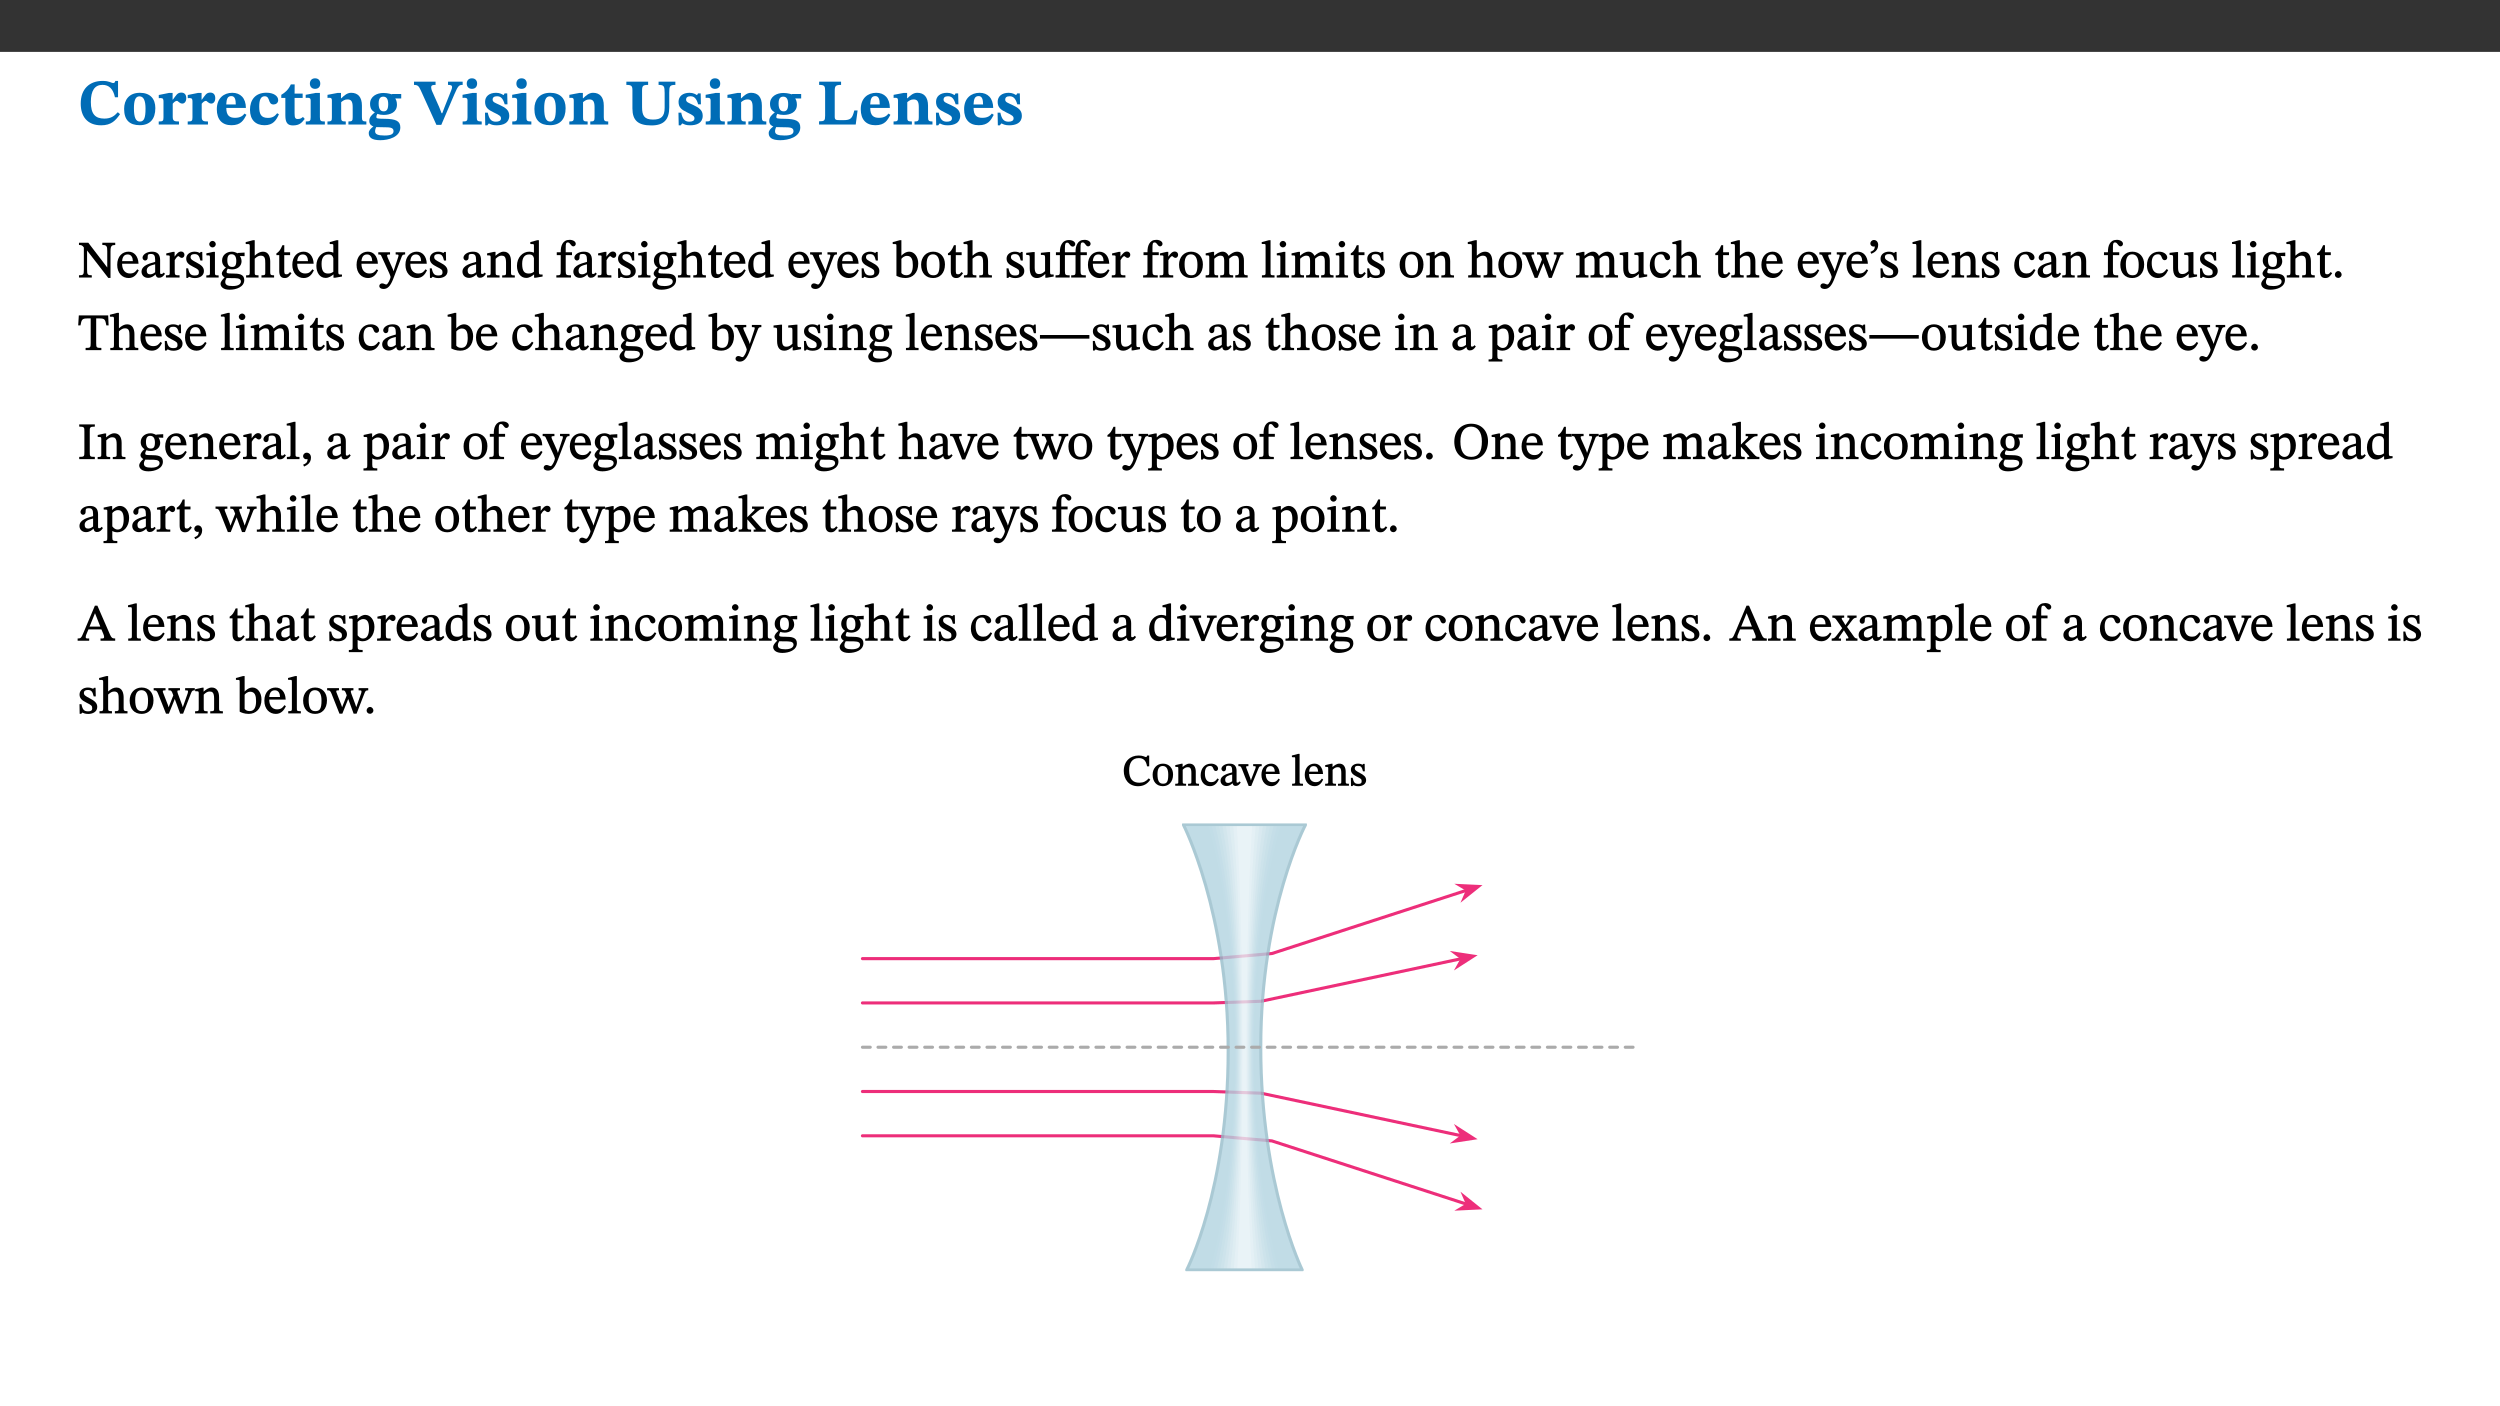 ﻿<?xml version="1.0" encoding="utf-8"?>
<svg xmlns="http://www.w3.org/2000/svg" xmlns:xlink="http://www.w3.org/1999/xlink" viewBox="0 0 960 540" version="1.1">
  <rect x="0" y="0" width="960" height="540" fill="#333333" stroke="none"/>
  <defs>
    <g>
      <symbol overflow="visible" id="glyph0-0">
        <path style="stroke:none;" d="M 7.938 -4.281 L 7.938 -4.688 C 7.938 -7.391 11.922 -9.312 11.922 -12.953 C 11.922 -15.531 9.766 -16.75 7.328 -16.75 C 4.828 -16.75 3.125 -15.234 3.125 -13.234 C 3.125 -12.062 3.594 -11.422 4.391 -11.422 C 4.984 -11.422 5.5 -11.828 5.5 -12.594 C 5.5 -13.531 4.984 -13.562 4.984 -14.375 C 4.984 -15.141 5.656 -15.641 7.109 -15.641 C 8.703 -15.641 9.688 -14.844 9.688 -12.891 C 9.688 -9.062 6.938 -8.156 6.938 -4.938 L 6.938 -4.219 L 7.938 -4.219 Z M 8.875 -1.266 C 8.875 -2.031 8.344 -2.828 7.484 -2.828 C 6.562 -2.828 6.016 -2.062 6.016 -1.266 C 6.016 -0.453 6.5 0.203 7.453 0.203 C 8.344 0.203 8.875 -0.469 8.875 -1.266 Z M 14.75 4.109 L 14.75 -19.625 L 0.25 -19.625 L 0.25 4.188 L 14.75 4.188 Z M 13.453 2.703 L 1.516 2.703 L 1.516 -18.188 L 13.453 -18.188 Z M 13.453 2.703 " />
      </symbol>
      <symbol overflow="visible" id="glyph0-1">
        <path style="stroke:none;" d="M 15.359 -4.734 C 13.922 -3.141 12.594 -2.281 10.156 -2.281 C 6.672 -2.281 5 -4.047 5 -8.672 C 5 -13.016 6.469 -15.234 9.469 -15.234 C 12 -15.234 13.578 -13.656 14.25 -10.484 L 15.438 -10.484 L 15.438 -16.75 L 14.391 -16.75 C 14.281 -16.281 14.125 -15.938 13.578 -15.938 C 12.844 -15.938 12.141 -16.75 9.516 -16.75 C 4.531 -16.75 1.109 -13.734 1.109 -8.031 C 1.109 -3.219 3.547 0.297 8.953 0.297 C 12.906 0.297 14.516 -1.594 16.203 -3.984 Z M 15.359 -4.734 " />
      </symbol>
      <symbol overflow="visible" id="glyph0-2">
        <path style="stroke:none;" d="M 6.859 -12.188 C 2.703 -12.188 0.797 -9.484 0.797 -6.016 C 0.797 -1.703 2.906 0.25 6.797 0.25 C 10.688 0.25 12.781 -2.062 12.781 -6.297 C 12.781 -9.859 10.828 -12.188 6.859 -12.188 Z M 6.672 -10.828 C 8.297 -10.828 9.016 -9.188 9.016 -6.094 C 9.016 -2.672 8.5 -1.141 6.859 -1.141 C 5.25 -1.141 4.562 -2.719 4.562 -6.266 C 4.562 -9.094 5.078 -10.828 6.672 -10.828 Z M 6.672 -10.828 " />
      </symbol>
      <symbol overflow="visible" id="glyph0-3">
        <path style="stroke:none;" d="M 5.828 -12.125 L 4.406 -12.125 L 0.516 -11.344 L 0.516 -10.141 C 0.516 -10.141 0.797 -10.156 1.281 -10.156 C 2.156 -10.156 2.328 -9.734 2.328 -8.844 L 2.328 -2.781 C 2.328 -1.391 2.109 -1.172 0.5 -1.172 L 0.5 0 L 8.281 0 L 8.281 -1.172 C 6.516 -1.172 5.875 -1.344 5.875 -2.953 L 5.875 -8 C 6.438 -8.656 6.969 -9.094 7.516 -9.094 C 7.906 -9.094 8.469 -8.047 9.562 -8.047 C 10.312 -8.047 11.078 -8.703 11.078 -10.141 C 11.078 -11.406 10.453 -12.266 9.172 -12.266 C 7.609 -12.266 7.234 -11.25 5.922 -9.547 L 5.828 -9.547 Z M 5.828 -12.125 " />
      </symbol>
      <symbol overflow="visible" id="glyph0-4">
        <path style="stroke:none;" d="M 11.469 -4.219 C 10.656 -3.203 9.672 -2.578 7.734 -2.578 C 5.625 -2.578 4.438 -3.547 4.438 -6.375 L 11.969 -6.375 C 11.922 -10.188 9.859 -12.188 6.734 -12.188 C 3.516 -12.188 0.797 -10.141 0.797 -5.875 C 0.797 -1.938 2.797 0.266 6.422 0.266 C 10.094 0.266 11.078 -1.703 12.172 -3.719 Z M 4.406 -7.609 C 4.516 -10.016 5 -10.922 6.391 -10.922 C 7.703 -10.922 8.078 -9.641 8.078 -7.703 L 4.406 -7.703 Z M 4.406 -7.609 " />
      </symbol>
      <symbol overflow="visible" id="glyph0-5">
        <path style="stroke:none;" d="M 11.219 -4.344 C 10.281 -3.141 9.344 -2.547 7.656 -2.547 C 5 -2.547 4.312 -4.016 4.312 -6.859 C 4.312 -9.484 4.906 -10.859 6.422 -10.859 C 8.672 -10.859 7.516 -7.703 9.812 -7.703 C 10.75 -7.703 11.594 -8.297 11.594 -9.391 C 11.594 -10.922 9.906 -12.219 7.062 -12.219 C 2.781 -12.219 0.766 -9.422 0.766 -5.672 C 0.766 -1.812 2.906 0.266 6.344 0.266 C 9.672 0.266 10.859 -1.688 11.875 -3.922 Z M 11.219 -4.344 " />
      </symbol>
      <symbol overflow="visible" id="glyph0-6">
        <path style="stroke:none;" d="M 8.844 -2.922 C 8.25 -2.422 7.828 -2.125 6.859 -2.125 C 5.922 -2.125 5.625 -2.5 5.625 -4.312 L 5.625 -10.203 L 8.719 -10.203 L 8.719 -11.891 L 5.625 -11.891 L 5.656 -15.406 L 4.188 -15.406 C 3.172 -13.234 1.906 -12.234 0.516 -11.406 L 0.516 -10.203 L 2.078 -10.203 L 2.078 -3.438 C 2.078 -0.594 3.047 0.344 4.984 0.344 C 7.578 0.344 8.453 -0.766 9.516 -2.156 Z M 8.844 -2.922 " />
      </symbol>
      <symbol overflow="visible" id="glyph0-7">
        <path style="stroke:none;" d="M 7.781 -1.172 C 6.125 -1.172 5.875 -1.438 5.875 -2.875 L 5.875 -12.125 L 4.141 -12.125 L 0.422 -11.422 L 0.422 -10.234 C 0.422 -10.234 0.719 -10.266 1.062 -10.266 C 1.812 -10.266 2.328 -10.234 2.328 -9.125 L 2.328 -2.797 C 2.328 -1.391 2.062 -1.172 0.453 -1.172 L 0.453 0 L 7.781 0 Z M 4.016 -17.75 C 2.75 -17.75 2.031 -16.875 2.031 -15.719 C 2.031 -14.547 2.781 -13.703 4.016 -13.703 C 5.328 -13.703 6.016 -14.547 6.016 -15.734 C 6.016 -16.875 5.328 -17.75 4.016 -17.75 Z M 4.016 -17.75 " />
      </symbol>
      <symbol overflow="visible" id="glyph0-8">
        <path style="stroke:none;" d="M 13.859 -7.266 C 13.859 -10.531 12.344 -12.188 9.734 -12.188 C 8.25 -12.188 7.188 -11.297 5.953 -10.094 L 5.828 -10.094 L 5.828 -12.125 L 4.453 -12.125 L 0.641 -11.406 L 0.641 -10.234 C 0.641 -10.234 0.891 -10.266 1.312 -10.266 C 2 -10.266 2.328 -10.141 2.328 -9.219 L 2.328 -2.844 C 2.328 -1.484 2.25 -1.172 0.625 -1.172 L 0.625 0 L 7.656 0 L 7.656 -1.172 C 6.016 -1.172 5.891 -1.484 5.891 -2.844 L 5.891 -8.594 C 6.609 -9.188 7.281 -9.641 8.297 -9.641 C 9.609 -9.641 10.312 -9.047 10.312 -6.719 L 10.312 -2.844 C 10.312 -1.469 10.141 -1.172 8.672 -1.172 L 8.672 0 L 15.562 0 L 15.562 -1.172 C 14.125 -1.172 13.859 -1.484 13.859 -2.844 Z M 13.859 -7.266 " />
      </symbol>
      <symbol overflow="visible" id="glyph0-9">
        <path style="stroke:none;" d="M 2.797 -4.656 C 1.656 -3.672 0.672 -2.953 0.672 -1.359 C 0.672 0.125 1.859 0.625 2.328 0.75 L 2.328 0.672 C 1.062 1.656 0.469 2.359 0.469 3.297 C 0.469 4.828 1.469 6.016 4.906 6.016 C 8.031 6.016 12.594 4.812 12.594 1.109 C 12.594 -1.406 10.797 -2.156 6.641 -2.203 C 3.672 -2.234 3.391 -2.328 3.391 -2.922 C 3.391 -3.344 3.516 -3.672 3.797 -4.109 C 4.562 -3.812 5.359 -3.688 6.219 -3.688 C 8.766 -3.688 11.297 -4.734 11.297 -7.609 C 11.297 -8.891 10.922 -9.594 10.625 -10.062 L 10.625 -10.016 L 12.938 -10.016 L 12.938 -11.719 L 9.438 -11.719 L 9.438 -11.578 C 9.438 -11.578 7.781 -12.125 6.125 -12.125 C 3.562 -12.125 0.969 -10.828 0.969 -7.953 C 0.969 -5.828 2.031 -5.125 2.797 -4.688 Z M 6.047 -10.703 C 7.234 -10.703 7.938 -9.906 7.938 -7.812 C 7.938 -5.594 7.188 -5.062 6.188 -5.062 C 5.062 -5.062 4.266 -5.828 4.266 -8.047 C 4.266 -10.109 5 -10.703 6.047 -10.703 Z M 3.344 0.984 C 3.719 0.984 4.484 1.016 6.438 1.047 C 8.344 1.062 9.984 1.047 9.984 2.5 C 9.984 3.469 9.375 4.219 6.562 4.219 C 3.922 4.219 2.906 3.719 2.906 2.609 C 2.906 2 3.125 1.391 3.328 0.984 Z M 3.344 0.984 " />
      </symbol>
      <symbol overflow="visible" id="glyph0-10">
        <path style="stroke:none;" d="M 11.125 -6.719 L 10.234 -4.344 L 9.969 -4.344 L 9.062 -6.672 L 6.266 -12.953 C 6.094 -13.375 5.969 -13.922 5.969 -14.297 C 5.969 -15.172 6.688 -15.219 7.656 -15.219 L 7.656 -16.453 L -0.625 -16.453 L -0.625 -15.219 C 0.891 -15.219 1.234 -14.719 2 -13.078 L 7.984 0.125 L 9.859 0.125 L 14.812 -11.453 C 16.312 -14.922 16.625 -15.219 18.062 -15.219 L 18.062 -16.453 L 12.438 -16.453 L 12.438 -15.219 C 13.484 -15.219 14 -15.062 14 -14.422 C 14 -13.953 13.859 -13.625 13.781 -13.484 L 13.781 -13.406 Z M 11.125 -6.719 " />
      </symbol>
      <symbol overflow="visible" id="glyph0-11">
        <path style="stroke:none;" d="M 0.891 -4.453 L 0.984 0.297 L 1.766 0.297 L 2.297 -0.391 L 2.484 -0.391 C 3.125 -0.078 3.797 0.297 5.328 0.297 C 7.875 0.297 10.203 -0.562 10.203 -3.375 C 10.203 -5.594 8.672 -6.5 6.547 -7.516 C 4.812 -8.344 3.812 -8.547 3.812 -9.609 C 3.812 -10.328 4.312 -10.859 5.484 -10.859 C 6.812 -10.859 7.75 -10.203 8.453 -7.75 L 9.516 -7.75 L 9.422 -11.969 L 8.422 -11.969 L 8.047 -11.344 L 7.906 -11.344 C 7.516 -11.594 6.609 -12.188 5.156 -12.188 C 2.484 -12.188 0.922 -10.797 0.922 -8.719 C 0.922 -6.547 2.109 -5.672 4.219 -4.656 C 6.547 -3.562 7.031 -3.172 7.031 -2.375 C 7.031 -1.438 6.219 -1.094 5.062 -1.094 C 3.266 -1.094 2.453 -2.125 1.953 -4.562 L 0.875 -4.562 Z M 0.891 -4.453 " />
      </symbol>
      <symbol overflow="visible" id="glyph0-12">
        <path style="stroke:none;" d="M 19.5 -16.453 L 13.062 -16.453 L 13.062 -15.219 C 15.141 -15.219 15.391 -14.719 15.391 -12.094 L 15.391 -6.469 C 15.391 -3.047 14.031 -1.906 10.922 -1.906 C 7.625 -1.906 6.719 -3.391 6.719 -6.641 L 6.719 -12.984 C 6.719 -14.844 7.031 -15.219 9.047 -15.219 L 9.047 -16.453 L 0.688 -16.453 L 0.688 -15.219 C 2.656 -15.219 3.016 -14.844 3.016 -13.109 L 3.016 -6.188 C 3.016 -1.594 5.156 0.344 10.312 0.344 C 15.219 0.344 17.156 -2.031 17.156 -6.609 L 17.156 -12.172 C 17.156 -14.719 17.344 -15.219 19.5 -15.219 Z M 19.5 -16.453 " />
      </symbol>
      <symbol overflow="visible" id="glyph0-13">
        <path style="stroke:none;" d="M 15.641 -5.406 L 14.375 -5.406 C 13.625 -2.406 13.031 -1.688 10.234 -1.688 L 8.719 -1.688 C 7.266 -1.688 6.859 -1.812 6.859 -3.047 L 6.859 -12.859 C 6.859 -14.797 7.156 -15.219 9.297 -15.219 L 9.297 -16.453 L 0.875 -16.453 L 0.875 -15.219 C 2.953 -15.219 3.172 -14.766 3.172 -12.891 L 3.172 -3.438 C 3.172 -1.516 2.922 -1.234 0.844 -1.234 L 0.844 0 L 14.922 0 Z M 15.641 -5.406 " />
      </symbol>
      <symbol overflow="visible" id="glyph1-0">
        <path style="stroke:none;" d="M 6.5 -3.5 L 6.5 -3.828 C 6.5 -6 9.703 -7.547 9.703 -10.484 C 9.703 -12.547 7.844 -13.594 5.891 -13.594 C 3.891 -13.594 2.375 -12.312 2.375 -10.703 C 2.375 -9.766 2.891 -9.188 3.531 -9.188 C 4 -9.188 4.547 -9.562 4.547 -10.188 C 4.547 -10.938 4.125 -10.953 4.125 -11.609 C 4.125 -12.234 4.547 -12.578 5.719 -12.578 C 7 -12.578 7.656 -12 7.656 -10.422 C 7.656 -7.344 5.438 -6.609 5.438 -4.031 L 5.438 -3.391 L 6.5 -3.391 Z M 7.25 -1.078 C 7.25 -1.688 6.719 -2.391 6.016 -2.391 C 5.281 -2.391 4.703 -1.719 4.703 -1.078 C 4.703 -0.422 5.219 0.156 6 0.156 C 6.719 0.156 7.25 -0.438 7.25 -1.078 Z M 11.969 3.25 L 11.969 -15.891 L 0.062 -15.891 L 0.062 3.359 L 11.969 3.359 Z M 10.812 2.047 L 1.328 2.047 L 1.328 -14.625 L 10.672 -14.625 L 10.672 2.047 Z M 10.812 2.047 " />
      </symbol>
      <symbol overflow="visible" id="glyph1-1">
        <path style="stroke:none;" d="M 14.25 -13.344 L 9.406 -13.344 L 9.406 -12.484 C 10.375 -12.484 10.641 -12.406 10.953 -12.031 C 11.25 -11.688 11.297 -11.234 11.297 -10.047 L 11.297 -3.719 L 11.391 -3.719 L 4.031 -13.344 L 0.438 -13.344 L 0.438 -12.484 C 1.469 -12.484 1.719 -12.328 2.312 -11.547 L 2.312 -3.094 C 2.312 -1.078 2.156 -0.859 0.438 -0.859 L 0.438 0 L 5.359 0 L 5.359 -0.859 C 3.75 -0.859 3.547 -1.094 3.547 -3.094 L 3.547 -10.5 L 3.453 -10.5 L 11.688 0.156 L 12.547 0.156 L 12.547 -9.938 C 12.547 -11.375 12.703 -11.859 13.031 -12.125 C 13.328 -12.406 13.531 -12.484 14.359 -12.484 L 14.359 -13.344 Z M 14.25 -13.344 " />
      </symbol>
      <symbol overflow="visible" id="glyph1-2">
        <path style="stroke:none;" d="M 8.172 -3.062 C 7.531 -2.234 7.016 -1.547 5.406 -1.547 C 3.812 -1.547 2.406 -2.672 2.406 -5.297 L 8.719 -5.297 C 8.609 -8.203 7.047 -9.922 4.875 -9.922 C 2.547 -9.922 0.531 -8.188 0.531 -4.859 C 0.531 -1.656 2.531 0.203 4.922 0.203 C 6.969 0.203 8.047 -1.172 8.812 -2.75 L 8.234 -3.172 Z M 2.391 -6.156 C 2.547 -8.016 3.234 -8.859 4.578 -8.859 C 6 -8.859 6.516 -7.625 6.547 -6.297 L 2.406 -6.297 Z M 2.391 -6.156 " />
      </symbol>
      <symbol overflow="visible" id="glyph1-3">
        <path style="stroke:none;" d="M 6 -1.359 C 6.109 -0.484 6.453 0.094 7.328 0.094 C 8.344 0.094 8.906 -0.359 9.641 -1.422 L 9.156 -1.906 C 8.812 -1.516 8.625 -1.359 8.25 -1.359 C 7.828 -1.359 7.766 -1.375 7.766 -2.188 L 7.766 -6.719 C 7.766 -8.781 6.828 -9.922 4.656 -9.922 C 2.484 -9.922 1.016 -8.703 1.016 -7.594 C 1.016 -6.938 1.594 -6.516 1.984 -6.516 C 2.547 -6.516 2.984 -6.938 2.984 -7.547 C 2.984 -8.75 3.062 -9.047 4.203 -9.047 C 5.406 -9.047 5.859 -8.5 5.859 -6.766 L 5.859 -6 C 4.281 -5.5 0.625 -4.844 0.625 -2.219 C 0.625 -0.938 1.594 0.141 3.125 0.141 C 4.406 0.141 5.203 -0.453 6.094 -1.234 L 6.016 -1.234 Z M 5.891 -2.047 C 5.219 -1.5 4.609 -1.219 3.938 -1.219 C 3.094 -1.219 2.625 -1.688 2.625 -2.688 C 2.625 -4.25 4.188 -4.656 5.859 -5.078 L 5.859 -2.016 Z M 5.891 -2.047 " />
      </symbol>
      <symbol overflow="visible" id="glyph1-4">
        <path style="stroke:none;" d="M 3.641 -9.859 L 3.172 -9.859 L 0.562 -9.25 L 0.562 -8.562 L 0.781 -8.484 C 0.781 -8.484 0.922 -8.484 1.312 -8.484 C 2.031 -8.484 1.891 -8.25 1.891 -7.531 L 1.891 -2.047 C 1.891 -0.938 1.891 -0.844 0.438 -0.844 L 0.438 0 L 5.672 0 L 5.672 -0.844 C 4.062 -0.844 3.812 -0.891 3.812 -2.156 L 3.812 -6.672 C 4.25 -7.406 4.797 -8.203 5.266 -8.203 C 5.5 -8.203 5.891 -7.531 6.547 -7.531 C 7 -7.531 7.547 -7.969 7.547 -8.719 C 7.547 -9.406 7.047 -9.984 6.281 -9.984 C 5.312 -9.984 4.625 -9.25 3.625 -7.812 L 3.766 -7.812 L 3.766 -9.859 Z M 3.641 -9.859 " />
      </symbol>
      <symbol overflow="visible" id="glyph1-5">
        <path style="stroke:none;" d="M 0.641 -3.391 L 0.703 0.156 L 1.297 0.156 L 1.719 -0.297 C 2.234 -0.078 2.828 0.219 3.984 0.219 C 5.781 0.219 7.453 -0.625 7.453 -2.484 C 7.453 -3.969 6.438 -4.797 4.625 -5.75 C 2.953 -6.609 2.328 -7.016 2.328 -7.797 C 2.328 -8.688 2.906 -8.984 3.828 -8.984 C 5.047 -8.984 5.641 -8.531 6.094 -6.516 L 6.891 -6.516 L 6.812 -9.828 L 6.219 -9.828 L 5.875 -9.406 L 5.938 -9.406 C 5.438 -9.641 4.844 -9.922 3.844 -9.922 C 2.125 -9.922 0.656 -8.906 0.656 -7.266 C 0.656 -5.797 1.516 -5.016 3.328 -4.109 L 3.422 -4.062 C 5.281 -3.141 5.516 -2.891 5.516 -1.953 C 5.516 -1.016 4.938 -0.781 3.938 -0.781 C 2.469 -0.781 1.828 -1.328 1.391 -3.531 L 0.641 -3.531 Z M 0.641 -3.391 " />
      </symbol>
      <symbol overflow="visible" id="glyph1-6">
        <path style="stroke:none;" d="M 2.891 -14.062 C 2.188 -14.062 1.609 -13.406 1.609 -12.812 C 1.609 -12.188 2.219 -11.547 2.891 -11.547 C 3.578 -11.547 4.141 -12.188 4.141 -12.812 C 4.141 -13.406 3.578 -14.062 2.891 -14.062 Z M 5.125 -0.812 C 3.781 -0.812 3.812 -0.969 3.812 -2.125 L 3.812 -9.859 L 3.172 -9.859 L 0.516 -9.281 L 0.516 -8.594 L 0.734 -8.5 C 0.734 -8.5 0.875 -8.5 1.156 -8.5 C 1.734 -8.5 1.891 -8.547 1.891 -7.688 L 1.891 -2.125 C 1.891 -1 1.969 -0.812 0.5 -0.812 L 0.5 0 L 5.234 0 L 5.234 -0.812 Z M 5.125 -0.812 " />
      </symbol>
      <symbol overflow="visible" id="glyph1-7">
        <path style="stroke:none;" d="M 2.453 -3.891 C 1.516 -3.172 0.781 -2.234 0.781 -1.516 C 0.781 -0.953 1.25 -0.344 1.891 -0.016 L 1.891 -0.062 C 0.859 0.938 0.281 1.719 0.281 2.375 C 0.281 3.469 1.188 4.688 3.812 4.688 C 6.312 4.688 9.391 3.641 9.391 0.969 C 9.391 -1.312 7.344 -1.531 4.844 -1.531 C 3.016 -1.531 2.609 -1.594 2.609 -2.188 C 2.609 -2.531 2.891 -3.172 3.047 -3.391 C 3.531 -3.234 4.078 -3.109 4.719 -3.109 C 6.812 -3.109 8.359 -4.406 8.359 -6.25 C 8.359 -7.25 7.891 -8.016 7.656 -8.344 L 7.656 -8.266 L 9.516 -8.203 L 9.516 -9.578 L 6.828 -9.422 L 6.906 -9.203 C 6.906 -9.203 5.938 -9.922 4.625 -9.922 C 2.516 -9.922 0.875 -8.531 0.875 -6.531 C 0.875 -5.234 1.5 -4.297 2.406 -3.766 L 2.406 -3.859 Z M 4.484 -8.938 C 5.75 -8.938 6.328 -7.984 6.328 -6.375 C 6.328 -4.484 5.734 -4.062 4.734 -4.062 C 3.453 -4.062 2.891 -4.906 2.891 -6.609 C 2.891 -8.281 3.453 -8.938 4.484 -8.938 Z M 2.531 0.203 C 2.812 0.203 3.188 0.219 4.781 0.234 C 6.109 0.266 8.109 0.094 8.109 1.531 C 8.109 2.391 7.312 3.281 4.953 3.281 C 2.922 3.281 2.094 2.844 2.094 1.688 C 2.094 1.281 2.188 0.891 2.594 0.203 Z M 2.531 0.203 " />
      </symbol>
      <symbol overflow="visible" id="glyph1-8">
        <path style="stroke:none;" d="M 3.719 -7.188 C 4.703 -8.094 5.344 -8.391 6.109 -8.391 C 7.734 -8.391 7.812 -7.125 7.812 -5.5 L 7.812 -2.047 C 7.812 -1.094 7.875 -0.844 6.359 -0.844 L 6.359 0 L 11.203 0 L 11.203 -0.844 C 9.828 -0.844 9.719 -1.078 9.719 -2.125 L 9.719 -6.094 C 9.719 -7.734 9.219 -9.922 6.938 -9.922 C 5.875 -9.922 4.859 -9.422 3.641 -8.281 L 3.766 -8.281 L 3.766 -14.328 L 3.109 -14.328 L 0.297 -13.594 L 0.297 -12.922 L 0.516 -12.844 C 0.516 -12.844 0.703 -12.844 1.016 -12.844 C 1.547 -12.844 1.859 -12.875 1.859 -12.172 L 1.859 -1.969 C 1.859 -0.859 1.641 -0.844 0.453 -0.844 L 0.453 0 L 5.234 0 L 5.234 -0.844 C 3.75 -0.844 3.766 -1.016 3.766 -2.047 L 3.766 -7.219 Z M 3.719 -7.188 " />
      </symbol>
      <symbol overflow="visible" id="glyph1-9">
        <path style="stroke:none;" d="M 5.734 -2.016 C 5.234 -1.453 5.078 -1.234 4.438 -1.234 C 3.672 -1.234 3.609 -1.578 3.609 -2.984 L 3.609 -8.594 L 5.859 -8.594 L 5.859 -9.688 L 3.609 -9.688 L 3.625 -12.406 L 2.906 -12.406 C 2.125 -10.578 1.578 -9.844 0.594 -9.25 L 0.594 -8.594 L 1.688 -8.594 L 1.688 -2.438 C 1.688 -0.641 2.406 0.203 3.75 0.203 C 5.016 0.203 5.516 -0.438 6.391 -1.641 L 5.812 -2.109 Z M 5.734 -2.016 " />
      </symbol>
      <symbol overflow="visible" id="glyph1-10">
        <path style="stroke:none;" d="M 10.359 -0.484 L 10.359 -1.156 L 9.828 -1.156 C 9.078 -1.156 8.938 -1.219 8.938 -2.25 L 8.938 -14.328 L 8.281 -14.328 L 5.641 -13.594 L 5.641 -12.922 L 5.859 -12.844 C 5.859 -12.844 6.109 -12.844 6.297 -12.844 C 7.078 -12.844 7.031 -12.797 7.031 -11.906 L 7.031 -9.547 C 6.641 -9.734 5.891 -9.922 5.234 -9.922 C 2.734 -9.922 0.516 -7.766 0.516 -4.484 C 0.516 -1.938 1.812 0.156 4.062 0.156 C 5.375 0.156 6.469 -0.641 7.188 -1.281 L 7.094 -1.281 L 7.094 0.094 L 7.688 0.094 L 10.359 -0.375 Z M 7.078 -2.234 C 6.375 -1.75 5.938 -1.531 5 -1.531 C 3.312 -1.531 2.516 -2.516 2.516 -5.266 C 2.516 -7.766 3.531 -8.859 5.203 -8.859 C 6.438 -8.859 6.875 -8.203 7.031 -7.391 L 7.031 -2.219 Z M 7.078 -2.234 " />
      </symbol>
      <symbol overflow="visible" id="glyph1-11">
        <path style="stroke:none;" d="M 9.828 -9.688 L 6.297 -9.688 L 6.297 -8.844 C 7.094 -8.844 7.406 -8.859 7.406 -8.469 C 7.406 -8.312 7.344 -8.125 7.312 -7.969 L 5.438 -2.266 L 5.5 -2.266 L 5.234 -3.172 L 3.281 -7.547 C 3.172 -7.828 3.016 -8.172 3.016 -8.406 C 3.016 -8.766 3.125 -8.828 4.141 -8.828 L 4.141 -9.688 L -0.375 -9.688 L -0.375 -8.844 C 0.484 -8.844 0.625 -8.703 0.812 -8.25 L 3.75 -1.859 C 3.984 -1.312 4.344 -0.484 4.344 -0.219 C 4.344 0.359 3.344 2.688 2.703 2.688 C 2.219 2.688 1.797 2.25 1.094 2.25 C 0.562 2.25 0.016 2.656 0.016 3.25 C 0.016 4 0.734 4.406 1.641 4.406 C 3.25 4.406 4.344 3.25 5.453 0.312 L 8.562 -7.844 C 8.844 -8.625 9.031 -8.844 9.938 -8.844 L 9.938 -9.688 Z M 9.828 -9.688 " />
      </symbol>
      <symbol overflow="visible" id="glyph1-12">
        <path style="stroke:none;" d="M 9.703 -6.234 C 9.703 -8.531 8.719 -9.922 6.906 -9.922 C 5.656 -9.922 4.688 -9.156 3.641 -8.25 L 3.75 -8.25 L 3.766 -9.859 L 3.188 -9.859 L 0.516 -9.266 L 0.516 -8.562 L 0.734 -8.484 C 0.734 -8.484 0.859 -8.484 1.188 -8.484 C 1.734 -8.484 1.891 -8.453 1.891 -7.734 L 1.891 -2.125 C 1.891 -1.016 1.969 -0.812 0.5 -0.812 L 0.5 0 L 5.312 0 L 5.312 -0.812 C 3.766 -0.812 3.812 -1.016 3.812 -2.125 L 3.812 -7.188 C 4.359 -7.703 5.016 -8.391 6.094 -8.391 C 7 -8.391 7.797 -8.125 7.797 -5.734 L 7.797 -2.125 C 7.797 -1.016 7.875 -0.812 6.312 -0.812 L 6.312 0 L 11.172 0 L 11.172 -0.812 C 9.719 -0.812 9.703 -1.016 9.703 -2.125 Z M 9.703 -6.234 " />
      </symbol>
      <symbol overflow="visible" id="glyph1-13">
        <path style="stroke:none;" d="M 0.375 -9.547 L 0.375 -8.594 L 1.891 -8.594 L 1.891 -2.484 C 1.891 -0.938 1.812 -0.844 0.219 -0.844 L 0.219 0 L 5.844 0 L 5.844 -0.844 C 4.062 -0.844 3.812 -0.938 3.812 -2.484 L 3.812 -8.594 L 6.234 -8.594 L 6.234 -9.688 L 3.812 -9.688 L 3.812 -11.312 C 3.812 -12.984 3.906 -13.469 4.641 -13.469 C 5.641 -13.469 5.734 -11.953 6.734 -11.953 C 7.188 -11.953 7.672 -12.344 7.672 -12.922 C 7.672 -13.828 6.609 -14.469 5.312 -14.469 C 3.922 -14.469 3.109 -13.891 2.562 -12.969 C 2.047 -12.047 1.891 -11.062 1.891 -9.688 L 0.375 -9.688 Z M 0.375 -9.547 " />
      </symbol>
      <symbol overflow="visible" id="glyph1-14">
        <path style="stroke:none;" d="M 3.25 -14.328 L 2.734 -14.328 L 0.016 -13.594 L 0.016 -12.922 L 0.234 -12.844 C 0.234 -12.844 0.391 -12.844 0.719 -12.844 C 1.469 -12.844 1.453 -12.812 1.453 -11.906 L 1.453 -0.656 C 1.969 -0.375 3.234 0.203 4.922 0.203 C 7.688 0.203 9.828 -1.797 9.828 -5.359 C 9.828 -7.953 8.344 -9.922 6.375 -9.922 C 5.047 -9.922 3.906 -9.031 3.234 -8.234 L 3.359 -8.234 L 3.359 -14.328 Z M 3.328 -7.125 C 3.688 -7.609 4.484 -8.312 5.5 -8.312 C 7.391 -8.312 7.75 -6.641 7.75 -4.719 C 7.75 -2.516 7.172 -0.875 5.281 -0.875 C 4.219 -0.875 3.703 -1.312 3.359 -1.734 L 3.359 -7.172 Z M 3.328 -7.125 " />
      </symbol>
      <symbol overflow="visible" id="glyph1-15">
        <path style="stroke:none;" d="M 5.141 -9.922 C 2.453 -9.922 0.531 -7.828 0.531 -4.938 C 0.531 -1.719 2.344 0.203 5.141 0.203 C 7.734 0.203 9.688 -1.672 9.688 -5.016 C 9.688 -7.969 7.875 -9.922 5.141 -9.922 Z M 5.062 -8.906 C 6.828 -8.906 7.594 -7.375 7.594 -4.922 C 7.594 -1.672 6.859 -0.859 5.219 -0.859 C 3.5 -0.844 2.656 -2.031 2.656 -5.203 C 2.656 -7.75 3.547 -8.906 5.062 -8.906 Z M 5.062 -8.906 " />
      </symbol>
      <symbol overflow="visible" id="glyph1-16">
        <path style="stroke:none;" d="M 10.75 -1.156 L 10.562 -1.156 C 9.609 -1.156 9.484 -1.156 9.484 -2.328 L 9.484 -9.781 L 8.891 -9.781 L 5.953 -9.484 L 5.953 -8.672 C 7.375 -8.672 7.562 -8.688 7.562 -7.625 L 7.562 -2.453 C 6.812 -1.797 6.281 -1.328 5.266 -1.328 C 4.219 -1.328 3.578 -1.797 3.578 -3.828 L 3.578 -9.781 L 3.031 -9.781 L 0.312 -9.469 L 0.312 -8.672 C 1.531 -8.641 1.672 -8.688 1.672 -7.609 L 1.672 -3.562 C 1.672 -0.859 2.766 0.203 4.422 0.203 C 5.703 0.203 6.719 -0.438 7.734 -1.438 L 7.656 -1.438 L 7.656 0.094 L 8.234 0.094 L 10.875 -0.375 L 10.875 -1.156 Z M 10.75 -1.156 " />
      </symbol>
      <symbol overflow="visible" id="glyph1-17">
        <path style="stroke:none;" d="M 0.375 -9.547 L 0.375 -8.594 L 1.891 -8.594 L 1.891 -2.484 C 1.891 -0.938 1.812 -0.844 0.219 -0.844 L 0.219 0 L 5.656 0 L 5.656 -0.844 C 4.078 -0.844 3.828 -0.938 3.828 -2.484 L 3.828 -8.594 L 7.906 -8.594 L 7.906 -2.484 C 7.906 -0.938 7.828 -0.844 6.234 -0.844 L 6.234 0 L 11.859 0 L 11.859 -0.844 C 10.078 -0.844 9.828 -0.938 9.828 -2.484 L 9.828 -8.594 L 12.25 -8.594 L 12.25 -9.688 L 9.828 -9.688 L 9.828 -11.312 C 9.828 -12.984 9.922 -13.469 10.656 -13.469 C 11.656 -13.469 11.75 -11.953 12.75 -11.953 C 13.203 -11.953 13.688 -12.344 13.688 -12.922 C 13.688 -13.828 12.625 -14.469 11.328 -14.469 C 9.938 -14.469 9.125 -13.891 8.594 -12.969 C 8.062 -12.047 7.906 -11.062 7.906 -9.688 L 3.828 -9.688 L 3.828 -11.234 C 3.828 -12.906 4 -13.375 4.734 -13.375 C 5.141 -13.375 5.219 -13.25 5.625 -12.703 C 6.016 -12.172 6.328 -11.859 6.859 -11.859 C 7.297 -11.859 7.797 -12.25 7.797 -12.844 C 7.797 -13.719 6.719 -14.391 5.422 -14.391 C 4 -14.391 3.125 -13.766 2.594 -12.844 C 2.078 -11.938 1.891 -11.062 1.891 -9.688 L 0.375 -9.688 Z M 0.375 -9.547 " />
      </symbol>
      <symbol overflow="visible" id="glyph1-18">
        <path style="stroke:none;" d="M 3.766 -7.156 C 4.344 -7.688 5.141 -8.391 6.172 -8.391 C 7.094 -8.391 7.625 -8.062 7.625 -6.375 L 7.625 -2.438 C 7.625 -1.031 7.656 -0.844 6.094 -0.844 L 6.094 0 L 11.078 0 L 11.078 -0.844 C 9.516 -0.844 9.547 -1.062 9.547 -2.438 L 9.547 -7.219 C 10.156 -7.75 10.891 -8.391 11.719 -8.391 C 12.656 -8.391 13.281 -8.062 13.281 -6.25 L 13.281 -2.438 C 13.281 -1.219 13.375 -0.844 11.875 -0.844 L 11.875 0 L 16.641 0 L 16.641 -0.844 C 15.141 -0.844 15.203 -1.172 15.203 -2.438 L 15.203 -6.5 C 15.203 -8.906 14.062 -9.922 12.516 -9.922 C 11.453 -9.922 10.344 -9.297 9.281 -8.266 L 9.344 -8.266 C 8.984 -9.078 8.188 -9.922 7.047 -9.922 C 5.703 -9.922 4.688 -9.141 3.641 -8.25 L 3.75 -8.25 L 3.75 -9.859 L 3.141 -9.859 L 0.516 -9.266 L 0.516 -8.562 L 0.734 -8.484 C 0.734 -8.484 0.891 -8.484 1.188 -8.484 C 1.75 -8.484 1.891 -8.422 1.891 -7.703 L 1.891 -2.125 C 1.891 -0.938 1.891 -0.844 0.5 -0.844 L 0.5 0 L 5.297 0 L 5.297 -0.844 C 3.938 -0.844 3.812 -0.938 3.812 -2.047 L 3.812 -7.172 Z M 3.766 -7.156 " />
      </symbol>
      <symbol overflow="visible" id="glyph1-19">
        <path style="stroke:none;" d="M 5.172 -0.844 C 3.75 -0.844 3.766 -0.969 3.766 -2.125 L 3.766 -14.328 L 3.141 -14.328 L 0.375 -13.594 L 0.375 -12.953 L 0.594 -12.875 C 0.594 -12.875 0.812 -12.875 1.156 -12.875 C 1.656 -12.875 1.859 -12.953 1.859 -12.125 L 1.859 -2.125 C 1.859 -1.016 1.906 -0.844 0.453 -0.844 L 0.453 0 L 5.297 0 L 5.297 -0.844 Z M 5.172 -0.844 " />
      </symbol>
      <symbol overflow="visible" id="glyph1-20">
        <path style="stroke:none;" d="M 15.188 -9.688 L 11.594 -9.688 L 11.594 -8.844 C 12.469 -8.844 12.703 -8.844 12.703 -8.469 C 12.703 -8.125 12.609 -7.844 12.594 -7.75 L 11.016 -3.281 L 10.656 -2.266 L 10.719 -2.266 L 10.406 -3.281 L 8.781 -7.656 C 8.688 -7.953 8.609 -8.234 8.609 -8.469 C 8.609 -8.781 8.719 -8.844 9.609 -8.844 L 9.609 -9.688 L 5.172 -9.688 L 5.172 -8.844 C 6.203 -8.844 6.359 -8.812 6.828 -7.516 L 7.047 -6.906 L 5.625 -3.281 L 5.234 -2.266 L 5.281 -2.266 L 4.953 -3.281 L 3.234 -7.688 C 3.109 -7.984 3.016 -8.203 3.016 -8.469 C 3.016 -8.781 3.141 -8.844 4.062 -8.844 L 4.062 -9.688 L -0.484 -9.688 L -0.484 -8.844 C 0.531 -8.844 0.703 -8.75 1.219 -7.516 L 4.25 0.125 L 5.344 0.125 L 7.672 -5.672 L 7.562 -5.672 L 9.688 0.125 L 10.812 0.125 L 13.828 -7.656 C 14.219 -8.688 14.406 -8.844 15.297 -8.844 L 15.297 -9.688 Z M 15.188 -9.688 " />
      </symbol>
      <symbol overflow="visible" id="glyph1-21">
        <path style="stroke:none;" d="M 8.031 -3.172 C 7.125 -2.016 6.547 -1.547 5.266 -1.547 C 3.203 -1.547 2.344 -3.125 2.344 -5.562 C 2.344 -7.844 3.203 -8.922 4.828 -8.922 C 6.531 -8.922 5.875 -6.656 7.344 -6.656 C 7.906 -6.656 8.312 -7.094 8.312 -7.672 C 8.312 -8.828 7.031 -9.922 5.156 -9.922 C 2.297 -9.922 0.516 -7.75 0.516 -4.625 C 0.516 -1.859 2.156 0.203 4.641 0.203 C 6.766 0.203 7.875 -1.172 8.672 -2.844 L 8.094 -3.266 Z M 8.031 -3.172 " />
      </symbol>
      <symbol overflow="visible" id="glyph1-22">
        <path style="stroke:none;" d="M 1.25 -9.141 C 2.094 -9.516 3.828 -10.281 3.828 -12.516 C 3.828 -13.594 3.188 -14.406 2.188 -14.406 C 1.391 -14.406 0.812 -13.719 0.812 -13.062 C 0.812 -12.484 1.281 -11.875 2.047 -11.875 C 2.266 -11.875 2.438 -11.891 2.531 -11.938 C 2.531 -10.578 1.75 -10.219 0.844 -9.844 L 1.188 -9.109 Z M 1.25 -9.141 " />
      </symbol>
      <symbol overflow="visible" id="glyph1-23">
        <path style="stroke:none;" d="M 3.75 -1.094 C 3.75 -1.75 3.203 -2.469 2.453 -2.469 C 1.719 -2.469 1.141 -1.766 1.141 -1.109 C 1.141 -0.438 1.656 0.156 2.438 0.156 C 3.203 0.156 3.75 -0.484 3.75 -1.094 Z M 3.75 -1.094 " />
      </symbol>
      <symbol overflow="visible" id="glyph1-24">
        <path style="stroke:none;" d="M 11.812 -9.625 L 11.656 -13.344 L 0.375 -13.344 L 0.141 -9.5 L 1.016 -9.5 C 1.453 -11.797 1.609 -12.188 3.812 -12.188 L 4.938 -12.188 L 4.938 -2.734 C 4.938 -0.922 4.797 -0.859 2.984 -0.859 L 2.984 0 L 9.031 0 L 9.031 -0.859 C 7.188 -0.859 7.047 -0.922 7.047 -2.734 L 7.047 -12.188 L 8.188 -12.188 C 10.406 -12.188 10.5 -11.797 10.953 -9.5 L 11.828 -9.5 Z M 11.812 -9.625 " />
      </symbol>
      <symbol overflow="visible" id="glyph1-25">
        <path style="stroke:none;" d="M 19.438 -4.547 L 19.438 -5.812 L 0.453 -5.812 L 0.453 -4.422 L 19.438 -4.422 Z M 19.438 -4.547 " />
      </symbol>
      <symbol overflow="visible" id="glyph1-26">
        <path style="stroke:none;" d="M 3.5 -9.859 L 3.016 -9.859 L 0.359 -9.281 L 0.359 -8.594 L 0.578 -8.5 C 0.578 -8.5 0.875 -8.5 1.141 -8.5 C 1.797 -8.5 1.75 -8.359 1.75 -7.609 L 1.75 2.25 C 1.75 3.359 1.688 3.562 0.297 3.562 L 0.297 4.375 L 5.594 4.375 L 5.594 3.547 C 3.922 3.547 3.672 3.422 3.672 2.125 L 3.672 -0.359 L 3.578 -0.359 C 4.109 0 4.875 0.203 5.641 0.203 C 8.031 0.203 10.125 -1.938 10.125 -5.312 C 10.125 -7.922 8.625 -9.922 6.656 -9.922 C 5.484 -9.922 4.422 -9.266 3.484 -8.188 L 3.625 -8.188 L 3.625 -9.859 Z M 3.625 -7.125 C 4 -7.625 4.781 -8.312 5.844 -8.312 C 7.312 -8.312 8.047 -7.266 8.047 -4.766 C 8.047 -1.984 7.125 -0.844 5.734 -0.844 C 4.625 -0.844 4 -1.688 3.672 -2.078 L 3.672 -7.172 Z M 3.625 -7.125 " />
      </symbol>
      <symbol overflow="visible" id="glyph1-27">
        <path style="stroke:none;" d="M 2.516 -2.734 C 2.516 -1.016 2.469 -0.859 0.531 -0.859 L 0.531 0 L 6.531 0 L 6.531 -0.859 C 4.641 -0.859 4.578 -1.016 4.578 -2.734 L 4.578 -10.578 C 4.578 -12.125 4.516 -12.484 6.531 -12.484 L 6.531 -13.344 L 0.531 -13.344 L 0.531 -12.484 C 2.562 -12.484 2.516 -12.125 2.516 -10.578 Z M 2.516 -2.734 " />
      </symbol>
      <symbol overflow="visible" id="glyph1-28">
        <path style="stroke:none;" d="M 1.469 2.828 C 2.266 2.469 4.062 1.672 4.062 -0.578 C 4.062 -1.672 3.406 -2.469 2.406 -2.469 C 1.609 -2.469 1.031 -1.797 1.031 -1.156 C 1.031 -0.578 1.5 0.047 2.266 0.047 C 2.484 0.047 2.672 0 2.75 -0.016 C 2.75 1.422 1.969 1.75 1.062 2.125 L 1.422 2.875 Z M 1.469 2.828 " />
      </symbol>
      <symbol overflow="visible" id="glyph1-29">
        <path style="stroke:none;" d="M 9.922 -9.688 L 6.297 -9.688 L 6.297 -8.844 C 7.156 -8.844 7.438 -8.859 7.438 -8.422 C 7.438 -8.109 7.312 -7.875 7.297 -7.766 L 5.578 -3.266 L 5.203 -2.188 L 5.266 -2.188 L 4.922 -3.25 L 3.234 -7.688 C 3.109 -7.969 3.031 -8.203 3.031 -8.469 C 3.031 -8.781 3.172 -8.844 4.062 -8.844 L 4.062 -9.688 L -0.391 -9.688 L -0.391 -8.844 C 0.594 -8.844 0.703 -8.75 1.219 -7.516 L 4.219 0.125 L 5.359 0.125 L 8.547 -7.656 C 8.938 -8.688 9.141 -8.844 10.047 -8.844 L 10.047 -9.688 Z M 9.922 -9.688 " />
      </symbol>
      <symbol overflow="visible" id="glyph1-30">
        <path style="stroke:none;" d="M 13.812 -6.859 C 13.812 -10.797 11.312 -13.594 7.344 -13.594 C 3.406 -13.594 0.859 -10.719 0.859 -6.672 C 0.859 -2.453 3.391 0.234 7.344 0.234 C 11.281 0.234 13.812 -2.688 13.812 -6.859 Z M 11.453 -6.797 C 11.453 -2.781 10.203 -0.859 7.375 -0.859 C 4.5 -0.859 3.203 -3.047 3.203 -6.797 C 3.203 -10.438 4.719 -12.484 7.297 -12.484 C 9.875 -12.484 11.453 -10.375 11.453 -6.797 Z M 11.453 -6.797 " />
      </symbol>
      <symbol overflow="visible" id="glyph1-31">
        <path style="stroke:none;" d="M 10.859 -0.125 L 10.859 -0.844 C 9.906 -0.844 9.656 -0.859 8.703 -1.953 L 5.297 -5.797 L 6.203 -6.531 C 8.453 -8.5 8.719 -8.828 10.141 -8.828 L 10.141 -9.688 L 5.578 -9.688 L 5.578 -8.828 C 6.469 -8.828 6.547 -8.844 6.547 -8.594 C 6.547 -8.266 6.312 -8.125 6.234 -8.047 L 3.703 -5.531 L 3.766 -5.531 L 3.766 -14.328 L 3.109 -14.328 L 0.375 -13.594 L 0.375 -12.953 L 0.594 -12.875 C 0.594 -12.875 0.922 -12.875 1.188 -12.875 C 1.859 -12.875 1.859 -12.812 1.859 -11.969 L 1.859 -2.016 C 1.859 -0.922 1.797 -0.844 0.453 -0.844 L 0.453 0 L 5.234 0 L 5.234 -0.844 C 3.859 -0.844 3.766 -0.922 3.766 -1.938 L 3.766 -4.844 L 3.703 -4.844 L 6.797 -1.328 C 6.891 -1.234 6.969 -1.109 6.969 -0.938 C 6.969 -0.75 6.906 -0.844 6.203 -0.844 L 6.203 0 L 10.859 0 Z M 10.859 -0.125 " />
      </symbol>
      <symbol overflow="visible" id="glyph1-32">
        <path style="stroke:none;" d="M 14.344 -0.125 L 14.344 -0.859 C 13.141 -0.859 12.875 -1.172 12.297 -2.484 L 7.516 -13.453 L 6.547 -13.453 L 2.266 -3.312 C 1.312 -1.031 1.172 -0.859 -0.078 -0.859 L -0.078 0 L 4.359 0 L 4.359 -0.859 C 3.312 -0.859 3.031 -0.844 3.031 -1.391 C 3.031 -1.75 3.125 -2.047 3.25 -2.375 L 4.078 -4.359 L 9.047 -4.359 L 9.766 -2.688 C 10.016 -2.094 10.094 -1.734 10.094 -1.453 C 10.094 -0.75 9.469 -0.859 8.719 -0.859 L 8.719 0 L 14.344 0 Z M 8.828 -5.422 L 4.5 -5.422 L 6.656 -10.734 L 6.531 -10.734 L 8.625 -5.422 Z M 8.828 -5.422 " />
      </symbol>
      <symbol overflow="visible" id="glyph1-33">
        <path style="stroke:none;" d="M 9.719 -0.125 L 9.719 -0.844 C 8.859 -0.844 8.641 -1.156 8.094 -1.953 L 5.719 -5.312 L 7.75 -7.953 C 8.203 -8.531 8.594 -8.844 9.391 -8.844 L 9.391 -9.688 L 5.844 -9.688 L 5.844 -8.859 C 6.609 -8.859 6.656 -8.812 6.656 -8.5 C 6.656 -8.188 6.516 -7.984 5.969 -7.25 L 5.062 -5.938 L 5.125 -5.938 L 4.656 -6.766 C 3.984 -7.891 3.672 -8.203 3.672 -8.531 C 3.672 -8.828 3.859 -8.859 4.625 -8.859 L 4.625 -9.688 L 0.078 -9.688 L 0.078 -8.844 C 1.031 -8.844 1.172 -8.688 1.875 -7.688 L 3.859 -4.828 L 1.547 -1.797 C 0.891 -1.016 0.641 -0.844 -0.172 -0.844 L -0.172 0 L 3.406 0 L 3.406 -0.844 C 2.625 -0.844 2.516 -0.781 2.516 -1 C 2.516 -1.156 2.75 -1.438 2.953 -1.75 L 4.562 -4.062 L 4.5 -4.062 L 4.875 -3.406 L 6.141 -1.469 C 6.234 -1.312 6.234 -1.281 6.234 -1.141 C 6.234 -0.797 6.141 -0.844 5.297 -0.844 L 5.297 0 L 9.719 0 Z M 9.719 -0.125 " />
      </symbol>
      <symbol overflow="visible" id="glyph2-0">
        <path style="stroke:none;" d="M 5.562 -3.016 L 5.562 -3.281 C 5.562 -5.125 8.281 -6.453 8.281 -8.938 C 8.281 -10.703 6.672 -11.609 5.016 -11.609 C 3.297 -11.609 1.984 -10.5 1.984 -9.125 C 1.984 -8.328 2.453 -7.812 3 -7.812 C 3.406 -7.812 3.891 -8.156 3.891 -8.688 C 3.891 -9.328 3.547 -9.344 3.547 -9.906 C 3.547 -10.438 3.859 -10.688 4.859 -10.688 C 5.938 -10.688 6.469 -10.234 6.469 -8.891 C 6.469 -6.281 4.594 -5.656 4.594 -3.453 L 4.594 -2.875 L 5.562 -2.875 Z M 6.203 -0.953 C 6.203 -1.469 5.703 -2.078 5.109 -2.078 C 4.484 -2.078 3.969 -1.484 3.969 -0.953 C 3.969 -0.391 4.438 0.141 5.094 0.141 C 5.703 0.141 6.203 -0.406 6.203 -0.953 Z M 10.219 2.734 L 10.219 -13.562 L 0.016 -13.562 L 0.016 2.859 L 10.219 2.859 Z M 9.203 1.688 L 1.172 1.688 L 1.172 -12.438 L 9.047 -12.438 L 9.047 1.688 Z M 9.203 1.688 " />
      </symbol>
      <symbol overflow="visible" id="glyph2-1">
        <path style="stroke:none;" d="M 10.203 -2.75 C 9.25 -1.703 8.219 -1.156 6.656 -1.156 C 4.266 -1.156 2.75 -2.469 2.75 -5.859 C 2.75 -8.875 3.984 -10.609 6.422 -10.609 C 8.156 -10.609 9.219 -9.812 9.625 -7.453 L 10.453 -7.453 L 10.453 -11.609 L 9.719 -11.609 C 9.5 -11.219 9.5 -11 9.234 -11 C 8.812 -11 8.188 -11.609 6.406 -11.609 C 3.156 -11.609 0.688 -9.391 0.688 -5.688 C 0.688 -2.391 2.672 0.188 6.172 0.188 C 8.391 0.188 9.875 -0.828 10.875 -2.328 L 10.281 -2.844 Z M 10.203 -2.75 " />
      </symbol>
      <symbol overflow="visible" id="glyph2-2">
        <path style="stroke:none;" d="M 4.375 -8.484 C 2.078 -8.484 0.422 -6.688 0.422 -4.234 C 0.422 -1.484 2 0.172 4.375 0.172 C 6.578 0.172 8.266 -1.453 8.266 -4.297 C 8.266 -6.812 6.688 -8.484 4.375 -8.484 Z M 4.297 -7.578 C 5.812 -7.578 6.422 -6.297 6.422 -4.219 C 6.422 -1.453 5.828 -0.781 4.438 -0.781 C 2.984 -0.766 2.281 -1.766 2.281 -4.453 C 2.281 -6.625 3.016 -7.578 4.297 -7.578 Z M 4.297 -7.578 " />
      </symbol>
      <symbol overflow="visible" id="glyph2-3">
        <path style="stroke:none;" d="M 8.281 -5.328 C 8.281 -7.281 7.422 -8.484 5.875 -8.484 C 4.812 -8.484 3.969 -7.828 3.094 -7.062 L 3.219 -7.062 L 3.234 -8.438 L 2.703 -8.438 L 0.406 -7.906 L 0.406 -7.312 L 0.641 -7.219 C 0.641 -7.219 0.734 -7.219 1.016 -7.219 C 1.469 -7.219 1.578 -7.219 1.578 -6.609 L 1.578 -1.844 C 1.578 -0.891 1.672 -0.75 0.391 -0.75 L 0.391 0 L 4.562 0 L 4.562 -0.75 C 3.203 -0.75 3.266 -0.891 3.266 -1.844 L 3.266 -6.125 C 3.719 -6.562 4.266 -7.125 5.188 -7.125 C 5.938 -7.125 6.594 -6.938 6.594 -4.906 L 6.594 -1.844 C 6.594 -0.891 6.688 -0.75 5.328 -0.75 L 5.328 0 L 9.531 0 L 9.531 -0.75 C 8.266 -0.75 8.281 -0.891 8.281 -1.844 Z M 8.281 -5.328 " />
      </symbol>
      <symbol overflow="visible" id="glyph2-4">
        <path style="stroke:none;" d="M 6.812 -2.734 C 6.047 -1.75 5.578 -1.375 4.469 -1.375 C 2.734 -1.375 2.031 -2.688 2.031 -4.766 C 2.031 -6.703 2.734 -7.594 4.094 -7.594 C 5.562 -7.594 5 -5.656 6.25 -5.656 C 6.719 -5.656 7.094 -6.062 7.094 -6.562 C 7.094 -7.531 5.984 -8.484 4.391 -8.484 C 1.953 -8.484 0.406 -6.625 0.406 -3.969 C 0.406 -1.609 1.828 0.172 3.953 0.172 C 5.766 0.172 6.719 -1.031 7.391 -2.438 L 6.875 -2.828 Z M 6.812 -2.734 " />
      </symbol>
      <symbol overflow="visible" id="glyph2-5">
        <path style="stroke:none;" d="M 5.062 -1.188 C 5.172 -0.438 5.484 0.078 6.234 0.078 C 7.094 0.078 7.594 -0.312 8.234 -1.219 L 7.797 -1.672 C 7.469 -1.328 7.328 -1.203 7.016 -1.203 C 6.656 -1.203 6.641 -1.203 6.641 -1.891 L 6.641 -5.734 C 6.641 -7.5 5.812 -8.484 3.969 -8.484 C 2.109 -8.484 0.828 -7.438 0.828 -6.484 C 0.828 -5.922 1.359 -5.531 1.688 -5.531 C 2.172 -5.531 2.578 -5.922 2.578 -6.453 C 2.578 -7.469 2.609 -7.688 3.578 -7.688 C 4.594 -7.688 4.953 -7.266 4.953 -5.797 L 4.953 -5.125 C 3.641 -4.719 0.484 -4.156 0.484 -1.906 C 0.484 -0.828 1.359 0.125 2.656 0.125 C 3.75 0.125 4.438 -0.391 5.188 -1.047 L 5.094 -1.047 Z M 5 -1.781 C 4.422 -1.297 3.906 -1.078 3.359 -1.078 C 2.625 -1.078 2.266 -1.469 2.266 -2.328 C 2.266 -3.641 3.562 -3.969 4.953 -4.297 L 4.953 -1.75 Z M 5 -1.781 " />
      </symbol>
      <symbol overflow="visible" id="glyph2-6">
        <path style="stroke:none;" d="M 8.438 -8.281 L 5.312 -8.281 L 5.312 -7.516 C 6.078 -7.516 6.281 -7.578 6.281 -7.203 C 6.281 -6.922 6.188 -6.719 6.172 -6.641 L 4.703 -2.812 L 4.406 -1.906 L 4.484 -1.906 L 4.219 -2.797 L 2.781 -6.578 C 2.672 -6.812 2.609 -7.016 2.609 -7.234 C 2.609 -7.5 2.688 -7.516 3.484 -7.516 L 3.484 -8.281 L -0.375 -8.281 L -0.375 -7.516 C 0.516 -7.516 0.562 -7.469 1 -6.422 L 3.594 0.109 L 4.562 0.109 L 7.297 -6.531 C 7.641 -7.422 7.781 -7.516 8.578 -7.516 L 8.578 -8.281 Z M 8.438 -8.281 " />
      </symbol>
      <symbol overflow="visible" id="glyph2-7">
        <path style="stroke:none;" d="M 6.922 -2.641 C 6.391 -1.938 5.969 -1.375 4.594 -1.375 C 3.234 -1.375 2.078 -2.297 2.078 -4.5 L 7.438 -4.5 C 7.344 -7.016 6 -8.484 4.156 -8.484 C 2.172 -8.484 0.422 -7 0.422 -4.172 C 0.422 -1.438 2.156 0.172 4.188 0.172 C 5.922 0.172 6.875 -1.031 7.5 -2.359 L 7 -2.75 Z M 2.062 -5.266 C 2.203 -6.844 2.75 -7.531 3.891 -7.531 C 5.094 -7.531 5.5 -6.516 5.562 -5.406 L 2.062 -5.406 Z M 2.062 -5.266 " />
      </symbol>
      <symbol overflow="visible" id="glyph2-8">
        <path style="stroke:none;" d="M 4.406 -0.766 C 3.188 -0.766 3.234 -0.859 3.234 -1.844 L 3.234 -12.234 L 2.672 -12.234 L 0.281 -11.609 L 0.281 -11.047 L 0.531 -10.938 C 0.531 -10.938 0.688 -10.938 0.984 -10.938 C 1.406 -10.938 1.547 -11.047 1.547 -10.344 L 1.547 -1.844 C 1.547 -0.891 1.625 -0.766 0.359 -0.766 L 0.359 0 L 4.547 0 L 4.547 -0.766 Z M 4.406 -0.766 " />
      </symbol>
      <symbol overflow="visible" id="glyph2-9">
        <path style="stroke:none;" d="M 0.516 -2.906 L 0.578 0.141 L 1.125 0.141 L 1.469 -0.25 L 1.453 -0.25 C 1.891 -0.062 2.406 0.188 3.391 0.188 C 4.906 0.188 6.375 -0.562 6.375 -2.156 C 6.375 -3.406 5.484 -4.109 3.953 -4.922 C 2.531 -5.656 2.016 -6 2.016 -6.656 C 2.016 -7.422 2.469 -7.641 3.25 -7.641 C 4.281 -7.641 4.766 -7.281 5.172 -5.531 L 5.875 -5.531 L 5.812 -8.406 L 5.281 -8.406 L 5 -8.047 L 5.047 -8.047 C 4.625 -8.25 4.109 -8.484 3.266 -8.484 C 1.812 -8.484 0.531 -7.609 0.531 -6.219 C 0.531 -4.969 1.266 -4.266 2.812 -3.484 L 2.906 -3.453 C 4.484 -2.672 4.656 -2.484 4.656 -1.688 C 4.656 -0.891 4.203 -0.719 3.359 -0.719 C 2.094 -0.719 1.594 -1.172 1.203 -3.047 L 0.516 -3.047 Z M 0.516 -2.906 " />
      </symbol>
    </g>
    <filter id="alpha" filterUnits="objectBoundingBox" x="0%" y="0%" width="100%" height="100%">
      <feColorMatrix type="matrix" in="SourceGraphic" values="0 0 0 0 1 0 0 0 0 1 0 0 0 0 1 0 0 0 1 0" />
    </filter>
    <mask id="mask0">
      <g filter="url(#alpha)">
        <rect x="0" y="0" width="960" height="540" style="fill:rgb(0%,0%,0%);fill-opacity:0.8;stroke:none;" />
      </g>
    </mask>
    <clipPath id="clip2">
      <path d="M 1 0.113 L 48.867 0.113 L 48.867 172 L 1 172 Z M 1 0.113 " />
    </clipPath>
    <clipPath id="clip3">
      <path d="M 10 0.113 L 39 0.113 L 39 172 L 10 172 Z M 10 0.113 " />
    </clipPath>
    <mask id="mask1">
      <g filter="url(#alpha)">
        <rect x="0" y="0" width="49" height="173" style="fill:rgb(0%,0%,0%);fill-opacity:0.022;stroke:none;" />
      </g>
    </mask>
    <clipPath id="clip5">
      <path d="M 0.801 0.613 L 28.949 0.613 L 28.949 171.652 L 0.801 171.652 Z M 0.801 0.613 " />
    </clipPath>
    <clipPath id="clip4">
      <rect width="29" height="172" />
    </clipPath>
    <g id="surface59" clip-path="url(#clip4)">
      <g clip-path="url(#clip5)" clip-rule="nonzero">
        <path style=" stroke:none;fill-rule:nonzero;fill:rgb(100%,100%,100%);fill-opacity:1;" d="M 28.16 171.652 L 1.59 171.652 C 7.465 150.516 11.129 120.637 11.129 87.512 C 11.129 52.93 7.133 21.875 0.801 0.613 L 28.949 0.613 C 22.609 21.875 18.617 52.93 18.617 87.512 C 18.617 120.637 22.281 150.516 28.16 171.652 " />
      </g>
    </g>
    <clipPath id="clip6">
      <path d="M 12 0.113 L 38 0.113 L 38 172 L 12 172 Z M 12 0.113 " />
    </clipPath>
    <mask id="mask2">
      <g filter="url(#alpha)">
        <rect x="0" y="0" width="49" height="173" style="fill:rgb(0%,0%,0%);fill-opacity:0.044;stroke:none;" />
      </g>
    </mask>
    <clipPath id="clip8">
      <path d="M 0.188 0.613 L 25.562 0.613 L 25.562 171.652 L 0.188 171.652 Z M 0.188 0.613 " />
    </clipPath>
    <clipPath id="clip7">
      <rect width="26" height="172" />
    </clipPath>
    <g id="surface62" clip-path="url(#clip7)">
      <g clip-path="url(#clip8)" clip-rule="nonzero">
        <path style=" stroke:none;fill-rule:nonzero;fill:rgb(100%,100%,100%);fill-opacity:1;" d="M 24.852 171.652 L 0.898 171.652 C 6.195 150.516 9.496 120.637 9.496 87.512 C 9.496 52.93 5.895 21.875 0.188 0.613 L 25.562 0.613 C 19.848 21.875 16.246 52.93 16.246 87.512 C 16.246 120.637 19.551 150.516 24.852 171.652 " />
      </g>
    </g>
    <clipPath id="clip9">
      <path d="M 13 0.113 L 37 0.113 L 37 172 L 13 172 Z M 13 0.113 " />
    </clipPath>
    <mask id="mask3">
      <g filter="url(#alpha)">
        <rect x="0" y="0" width="49" height="173" style="fill:rgb(0%,0%,0%);fill-opacity:0.067;stroke:none;" />
      </g>
    </mask>
    <clipPath id="clip11">
      <path d="M 0.574 0.613 L 23.176 0.613 L 23.176 171.652 L 0.574 171.652 Z M 0.574 0.613 " />
    </clipPath>
    <clipPath id="clip10">
      <rect width="24" height="172" />
    </clipPath>
    <g id="surface65" clip-path="url(#clip10)">
      <g clip-path="url(#clip11)" clip-rule="nonzero">
        <path style=" stroke:none;fill-rule:nonzero;fill:rgb(100%,100%,100%);fill-opacity:1;" d="M 22.543 171.652 L 1.207 171.652 C 5.926 150.516 8.867 120.637 8.867 87.512 C 8.867 52.93 5.66 21.875 0.574 0.613 L 23.176 0.613 C 18.086 21.875 14.879 52.93 14.879 87.512 C 14.879 120.637 17.82 150.516 22.543 171.652 " />
      </g>
    </g>
    <clipPath id="clip12">
      <path d="M 14 0.113 L 35 0.113 L 35 172 L 14 172 Z M 14 0.113 " />
    </clipPath>
    <mask id="mask4">
      <g filter="url(#alpha)">
        <rect x="0" y="0" width="49" height="173" style="fill:rgb(0%,0%,0%);fill-opacity:0.089;stroke:none;" />
      </g>
    </mask>
    <clipPath id="clip14">
      <path d="M 0.961 0.613 L 20.789 0.613 L 20.789 171.652 L 0.961 171.652 Z M 0.961 0.613 " />
    </clipPath>
    <clipPath id="clip13">
      <rect width="21" height="172" />
    </clipPath>
    <g id="surface68" clip-path="url(#clip13)">
      <g clip-path="url(#clip14)" clip-rule="nonzero">
        <path style=" stroke:none;fill-rule:nonzero;fill:rgb(100%,100%,100%);fill-opacity:1;" d="M 20.234 171.652 L 1.516 171.652 C 5.656 150.516 8.234 120.637 8.234 87.512 C 8.234 52.93 5.422 21.875 0.961 0.613 L 20.789 0.613 C 16.324 21.875 13.508 52.93 13.508 87.512 C 13.508 120.637 16.09 150.516 20.234 171.652 " />
      </g>
    </g>
    <clipPath id="clip15">
      <path d="M 16 0.113 L 34 0.113 L 34 172 L 16 172 Z M 16 0.113 " />
    </clipPath>
    <mask id="mask5">
      <g filter="url(#alpha)">
        <rect x="0" y="0" width="49" height="173" style="fill:rgb(0%,0%,0%);fill-opacity:0.111;stroke:none;" />
      </g>
    </mask>
    <clipPath id="clip17">
      <path d="M 0.348 0.613 L 17.402 0.613 L 17.402 171.652 L 0.348 171.652 Z M 0.348 0.613 " />
    </clipPath>
    <clipPath id="clip16">
      <rect width="18" height="172" />
    </clipPath>
    <g id="surface71" clip-path="url(#clip16)">
      <g clip-path="url(#clip17)" clip-rule="nonzero">
        <path style=" stroke:none;fill-rule:nonzero;fill:rgb(100%,100%,100%);fill-opacity:1;" d="M 16.926 171.652 L 0.824 171.652 C 4.387 150.516 6.605 120.637 6.605 87.512 C 6.605 52.93 4.184 21.875 0.348 0.613 L 17.402 0.613 C 13.562 21.875 11.141 52.93 11.141 87.512 C 11.141 120.637 13.359 150.516 16.926 171.652 " />
      </g>
    </g>
    <clipPath id="clip18">
      <path d="M 17 0.113 L 33 0.113 L 33 172 L 17 172 Z M 17 0.113 " />
    </clipPath>
    <mask id="mask6">
      <g filter="url(#alpha)">
        <rect x="0" y="0" width="49" height="173" style="fill:rgb(0%,0%,0%);fill-opacity:0.133;stroke:none;" />
      </g>
    </mask>
    <clipPath id="clip20">
      <path d="M 0.734 0.613 L 15.016 0.613 L 15.016 171.652 L 0.734 171.652 Z M 0.734 0.613 " />
    </clipPath>
    <clipPath id="clip19">
      <rect width="16" height="172" />
    </clipPath>
    <g id="surface74" clip-path="url(#clip19)">
      <g clip-path="url(#clip20)" clip-rule="nonzero">
        <path style=" stroke:none;fill-rule:nonzero;fill:rgb(100%,100%,100%);fill-opacity:1;" d="M 14.613 171.652 L 1.133 171.652 C 4.117 150.516 5.973 120.637 5.973 87.512 C 5.973 52.93 3.949 21.875 0.734 0.613 L 15.012 0.613 C 11.801 21.875 9.773 52.93 9.773 87.512 C 9.773 120.637 11.633 150.516 14.613 171.652 " />
      </g>
    </g>
    <clipPath id="clip21">
      <path d="M 19 0.113 L 31 0.113 L 31 172 L 19 172 Z M 19 0.113 " />
    </clipPath>
    <mask id="mask7">
      <g filter="url(#alpha)">
        <rect x="0" y="0" width="49" height="173" style="fill:rgb(0%,0%,0%);fill-opacity:0.156;stroke:none;" />
      </g>
    </mask>
    <clipPath id="clip23">
      <path d="M 0.121 0.613 L 11.629 0.613 L 11.629 171.652 L 0.121 171.652 Z M 0.121 0.613 " />
    </clipPath>
    <clipPath id="clip22">
      <rect width="12" height="172" />
    </clipPath>
    <g id="surface77" clip-path="url(#clip22)">
      <g clip-path="url(#clip23)" clip-rule="nonzero">
        <path style=" stroke:none;fill-rule:nonzero;fill:rgb(100%,100%,100%);fill-opacity:1;" d="M 11.305 171.652 L 0.445 171.652 C 2.848 150.516 4.344 120.637 4.344 87.512 C 4.344 52.93 2.711 21.875 0.121 0.613 L 11.625 0.613 C 9.035 21.875 7.402 52.93 7.402 87.512 C 7.402 120.637 8.902 150.516 11.305 171.652 " />
      </g>
    </g>
    <clipPath id="clip24">
      <path d="M 20 0.113 L 30 0.113 L 30 172 L 20 172 Z M 20 0.113 " />
    </clipPath>
    <mask id="mask8">
      <g filter="url(#alpha)">
        <rect x="0" y="0" width="49" height="173" style="fill:rgb(0%,0%,0%);fill-opacity:0.178;stroke:none;" />
      </g>
    </mask>
    <clipPath id="clip26">
      <path d="M 0.508 0.613 L 9.242 0.613 L 9.242 171.652 L 0.508 171.652 Z M 0.508 0.613 " />
    </clipPath>
    <clipPath id="clip25">
      <rect width="10" height="172" />
    </clipPath>
    <g id="surface80" clip-path="url(#clip25)">
      <g clip-path="url(#clip26)" clip-rule="nonzero">
        <path style=" stroke:none;fill-rule:nonzero;fill:rgb(100%,100%,100%);fill-opacity:1;" d="M 8.996 171.652 L 0.754 171.652 C 2.578 150.516 3.711 120.637 3.711 87.512 C 3.711 52.93 2.473 21.875 0.508 0.613 L 9.238 0.613 C 7.273 21.875 6.035 52.93 6.035 87.512 C 6.035 120.637 7.172 150.516 8.996 171.652 " />
      </g>
    </g>
    <clipPath id="clip27">
      <path d="M 21 0.113 L 28 0.113 L 28 172 L 21 172 Z M 21 0.113 " />
    </clipPath>
    <mask id="mask9">
      <g filter="url(#alpha)">
        <rect x="0" y="0" width="49" height="173" style="fill:rgb(0%,0%,0%);fill-opacity:0.2;stroke:none;" />
      </g>
    </mask>
    <clipPath id="clip29">
      <path d="M 0.895 0.613 L 6.852 0.613 L 6.852 171.652 L 0.895 171.652 Z M 0.895 0.613 " />
    </clipPath>
    <clipPath id="clip28">
      <rect width="7" height="172" />
    </clipPath>
    <g id="surface82" clip-path="url(#clip28)">
      <g clip-path="url(#clip29)" clip-rule="nonzero">
        <path style=" stroke:none;fill-rule:nonzero;fill:rgb(100%,100%,100%);fill-opacity:1;" d="M 6.688 171.652 L 1.062 171.652 C 2.305 150.516 3.082 120.637 3.082 87.512 C 3.082 52.93 2.234 21.875 0.895 0.613 L 6.855 0.613 C 5.512 21.875 4.664 52.93 4.664 87.512 C 4.664 120.637 5.441 150.516 6.688 171.652 " />
      </g>
    </g>
    <clipPath id="clip30">
      <path d="M 0.883 0.113 L 48.867 0.113 L 48.867 172.152 L 0.883 172.152 Z M 0.883 0.113 " />
    </clipPath>
    <clipPath id="clip1">
      <rect width="49" height="173" />
    </clipPath>
    <g id="surface54" clip-path="url(#clip1)">
      <g clip-path="url(#clip2)" clip-rule="nonzero">
        <path style=" stroke:none;fill-rule:nonzero;fill:rgb(69.398%,82.7%,87.799%);fill-opacity:1;" d="M 47.051 171.652 L 2.695 171.652 C 12.508 150.516 18.621 120.637 18.621 87.512 C 18.621 52.93 11.953 21.875 1.383 0.613 L 48.367 0.613 C 37.789 21.875 31.121 52.93 31.121 87.512 C 31.121 120.637 37.238 150.516 47.051 171.652 " />
      </g>
      <g clip-path="url(#clip3)" clip-rule="nonzero">
        <use xlink:href="#surface59" transform="matrix(1,0,0,1,10,0)" mask="url(#mask1)" />
      </g>
      <g clip-path="url(#clip6)" clip-rule="nonzero">
        <use xlink:href="#surface62" transform="matrix(1,0,0,1,12,0)" mask="url(#mask2)" />
      </g>
      <g clip-path="url(#clip9)" clip-rule="nonzero">
        <use xlink:href="#surface65" transform="matrix(1,0,0,1,13,0)" mask="url(#mask3)" />
      </g>
      <g clip-path="url(#clip12)" clip-rule="nonzero">
        <use xlink:href="#surface68" transform="matrix(1,0,0,1,14,0)" mask="url(#mask4)" />
      </g>
      <g clip-path="url(#clip15)" clip-rule="nonzero">
        <use xlink:href="#surface71" transform="matrix(1,0,0,1,16,0)" mask="url(#mask5)" />
      </g>
      <g clip-path="url(#clip18)" clip-rule="nonzero">
        <use xlink:href="#surface74" transform="matrix(1,0,0,1,17,0)" mask="url(#mask6)" />
      </g>
      <g clip-path="url(#clip21)" clip-rule="nonzero">
        <use xlink:href="#surface77" transform="matrix(1,0,0,1,19,0)" mask="url(#mask7)" />
      </g>
      <g clip-path="url(#clip24)" clip-rule="nonzero">
        <use xlink:href="#surface80" transform="matrix(1,0,0,1,20,0)" mask="url(#mask8)" />
      </g>
      <g clip-path="url(#clip27)" clip-rule="nonzero">
        <use xlink:href="#surface82" transform="matrix(1,0,0,1,21,0)" mask="url(#mask9)" />
      </g>
      <g clip-path="url(#clip30)" clip-rule="nonzero">
        <path style="fill:none;stroke-width:1.196;stroke-linecap:round;stroke-linejoin:round;stroke:rgb(58.4%,73.7%,78.799%);stroke-opacity:1;stroke-miterlimit:10;" d="M 0.002 0 L 46.986 0 C 46.986 0 29.748 -32.449 29.748 -85.519 C 29.748 -138.589 45.67 -171.039 45.67 -171.039 L 1.314 -171.039 C 1.314 -171.039 17.24 -140.203 17.24 -86.894 C 17.24 -33.589 0.002 0 0.002 0 Z M 0.002 0 " transform="matrix(1,0,0,-1,1.381,0.614)" />
      </g>
    </g>
  </defs>
  <g id="surface51">
    <path style=" stroke:none;fill-rule:nonzero;fill:rgb(100%,100%,100%);fill-opacity:1;" d="M 0 559.926 L 960 559.926 L 960 19.926 L 0 19.926 Z M 0 559.926 " />
    <g style="fill:rgb(0%,42.354%,71.373%);fill-opacity:1;">
      <use xlink:href="#glyph0-1" x="29.888" y="47.821" />
      <use xlink:href="#glyph0-2" x="46.867" y="47.821" />
      <use xlink:href="#glyph0-3" x="60.45" y="47.821" />
      <use xlink:href="#glyph0-3" x="71.58" y="47.821" />
    </g>
    <g style="fill:rgb(0%,42.354%,71.373%);fill-opacity:1;">
      <use xlink:href="#glyph0-4" x="82.461" y="47.821" />
      <use xlink:href="#glyph0-5" x="95.227" y="47.821" />
      <use xlink:href="#glyph0-6" x="107.496" y="47.821" />
      <use xlink:href="#glyph0-7" x="116.965" y="47.821" />
      <use xlink:href="#glyph0-8" x="125.12" y="47.821" />
      <use xlink:href="#glyph0-9" x="141.132" y="47.821" />
    </g>
    <g style="fill:rgb(0%,42.354%,71.373%);fill-opacity:1;">
      <use xlink:href="#glyph0-10" x="159.599" y="47.821" />
      <use xlink:href="#glyph0-7" x="177.197" y="47.821" />
      <use xlink:href="#glyph0-11" x="185.352" y="47.821" />
      <use xlink:href="#glyph0-7" x="196.259" y="47.821" />
      <use xlink:href="#glyph0-2" x="204.414" y="47.821" />
      <use xlink:href="#glyph0-8" x="217.997" y="47.821" />
    </g>
    <g style="fill:rgb(0%,42.354%,71.373%);fill-opacity:1;">
      <use xlink:href="#glyph0-12" x="239.834" y="47.821" />
      <use xlink:href="#glyph0-11" x="259.639" y="47.821" />
      <use xlink:href="#glyph0-7" x="270.545" y="47.821" />
      <use xlink:href="#glyph0-8" x="278.7" y="47.821" />
      <use xlink:href="#glyph0-9" x="294.713" y="47.821" />
    </g>
    <g style="fill:rgb(0%,42.354%,71.373%);fill-opacity:1;">
      <use xlink:href="#glyph0-13" x="313.675" y="47.821" />
      <use xlink:href="#glyph0-4" x="329.737" y="47.821" />
      <use xlink:href="#glyph0-8" x="342.502" y="47.821" />
      <use xlink:href="#glyph0-11" x="358.515" y="47.821" />
      <use xlink:href="#glyph0-4" x="369.421" y="47.821" />
      <use xlink:href="#glyph0-11" x="382.186" y="47.821" />
    </g>
    <g style="fill:rgb(0%,0%,0%);fill-opacity:1;">
      <use xlink:href="#glyph1-1" x="29.888" y="106.564" />
    </g>
    <g style="fill:rgb(0%,0%,0%);fill-opacity:1;">
      <use xlink:href="#glyph1-2" x="44.473" y="106.564" />
      <use xlink:href="#glyph1-3" x="53.719" y="106.564" />
      <use xlink:href="#glyph1-4" x="63.283" y="106.564" />
      <use xlink:href="#glyph1-5" x="70.854" y="106.564" />
      <use xlink:href="#glyph1-6" x="78.725" y="106.564" />
      <use xlink:href="#glyph1-7" x="84.404" y="106.564" />
      <use xlink:href="#glyph1-8" x="94.047" y="106.564" />
      <use xlink:href="#glyph1-9" x="105.544" y="106.564" />
    </g>
    <g style="fill:rgb(0%,0%,0%);fill-opacity:1;">
      <use xlink:href="#glyph1-2" x="111.721" y="106.564" />
      <use xlink:href="#glyph1-10" x="120.966" y="106.564" />
    </g>
    <g style="fill:rgb(0%,0%,0%);fill-opacity:1;">
      <use xlink:href="#glyph1-2" x="136.389" y="106.564" />
      <use xlink:href="#glyph1-11" x="145.634" y="106.564" />
    </g>
    <g style="fill:rgb(0%,0%,0%);fill-opacity:1;">
      <use xlink:href="#glyph1-2" x="155.158" y="106.564" />
      <use xlink:href="#glyph1-5" x="164.404" y="106.564" />
    </g>
    <g style="fill:rgb(0%,0%,0%);fill-opacity:1;">
      <use xlink:href="#glyph1-3" x="176.956" y="106.564" />
      <use xlink:href="#glyph1-12" x="186.521" y="106.564" />
      <use xlink:href="#glyph1-10" x="197.998" y="106.564" />
    </g>
    <g style="fill:rgb(0%,0%,0%);fill-opacity:1;">
      <use xlink:href="#glyph1-13" x="213.42" y="106.564" />
      <use xlink:href="#glyph1-3" x="219.537" y="106.564" />
      <use xlink:href="#glyph1-4" x="229.101" y="106.564" />
      <use xlink:href="#glyph1-5" x="236.673" y="106.564" />
      <use xlink:href="#glyph1-6" x="244.543" y="106.564" />
      <use xlink:href="#glyph1-7" x="250.222" y="106.564" />
      <use xlink:href="#glyph1-8" x="259.866" y="106.564" />
      <use xlink:href="#glyph1-9" x="271.362" y="106.564" />
    </g>
    <g style="fill:rgb(0%,0%,0%);fill-opacity:1;">
      <use xlink:href="#glyph1-2" x="277.539" y="106.564" />
      <use xlink:href="#glyph1-10" x="286.785" y="106.564" />
    </g>
    <g style="fill:rgb(0%,0%,0%);fill-opacity:1;">
      <use xlink:href="#glyph1-2" x="302.207" y="106.564" />
      <use xlink:href="#glyph1-11" x="311.452" y="106.564" />
    </g>
    <g style="fill:rgb(0%,0%,0%);fill-opacity:1;">
      <use xlink:href="#glyph1-2" x="320.976" y="106.564" />
      <use xlink:href="#glyph1-5" x="330.222" y="106.564" />
    </g>
    <g style="fill:rgb(0%,0%,0%);fill-opacity:1;">
      <use xlink:href="#glyph1-14" x="342.775" y="106.564" />
      <use xlink:href="#glyph1-15" x="353.176" y="106.564" />
      <use xlink:href="#glyph1-9" x="363.417" y="106.564" />
      <use xlink:href="#glyph1-8" x="369.694" y="106.564" />
    </g>
    <g style="fill:rgb(0%,0%,0%);fill-opacity:1;">
      <use xlink:href="#glyph1-5" x="385.873" y="106.564" />
      <use xlink:href="#glyph1-16" x="393.744" y="106.564" />
      <use xlink:href="#glyph1-17" x="405.101" y="106.564" />
      <use xlink:href="#glyph1-2" x="417.235" y="106.564" />
      <use xlink:href="#glyph1-4" x="426.481" y="106.564" />
    </g>
    <g style="fill:rgb(0%,0%,0%);fill-opacity:1;">
      <use xlink:href="#glyph1-13" x="438.735" y="106.564" />
      <use xlink:href="#glyph1-4" x="444.852" y="106.564" />
    </g>
    <g style="fill:rgb(0%,0%,0%);fill-opacity:1;">
      <use xlink:href="#glyph1-15" x="452.224" y="106.564" />
      <use xlink:href="#glyph1-18" x="462.466" y="106.564" />
    </g>
    <g style="fill:rgb(0%,0%,0%);fill-opacity:1;">
      <use xlink:href="#glyph1-19" x="484.125" y="106.564" />
      <use xlink:href="#glyph1-6" x="489.763" y="106.564" />
      <use xlink:href="#glyph1-18" x="495.442" y="106.564" />
      <use xlink:href="#glyph1-6" x="512.419" y="106.564" />
      <use xlink:href="#glyph1-9" x="518.097" y="106.564" />
      <use xlink:href="#glyph1-5" x="524.374" y="106.564" />
    </g>
    <g style="fill:rgb(0%,0%,0%);fill-opacity:1;">
      <use xlink:href="#glyph1-15" x="536.927" y="106.564" />
      <use xlink:href="#glyph1-12" x="547.168" y="106.564" />
    </g>
    <g style="fill:rgb(0%,0%,0%);fill-opacity:1;">
      <use xlink:href="#glyph1-8" x="563.328" y="106.564" />
      <use xlink:href="#glyph1-15" x="574.824" y="106.564" />
      <use xlink:href="#glyph1-20" x="585.066" y="106.564" />
    </g>
    <g style="fill:rgb(0%,0%,0%);fill-opacity:1;">
      <use xlink:href="#glyph1-18" x="604.673" y="106.564" />
      <use xlink:href="#glyph1-16" x="621.649" y="106.564" />
      <use xlink:href="#glyph1-21" x="633.006" y="106.564" />
      <use xlink:href="#glyph1-8" x="641.893" y="106.564" />
    </g>
    <g style="fill:rgb(0%,0%,0%);fill-opacity:1;">
      <use xlink:href="#glyph1-9" x="658.072" y="106.564" />
      <use xlink:href="#glyph1-8" x="664.349" y="106.564" />
      <use xlink:href="#glyph1-2" x="675.846" y="106.564" />
    </g>
    <g style="fill:rgb(0%,0%,0%);fill-opacity:1;">
      <use xlink:href="#glyph1-2" x="689.773" y="106.564" />
      <use xlink:href="#glyph1-11" x="699.019" y="106.564" />
    </g>
    <g style="fill:rgb(0%,0%,0%);fill-opacity:1;">
      <use xlink:href="#glyph1-2" x="708.543" y="106.564" />
    </g>
    <g style="fill:rgb(0%,0%,0%);fill-opacity:1;">
      <use xlink:href="#glyph1-22" x="717.39" y="106.564" />
    </g>
    <g style="fill:rgb(0%,0%,0%);fill-opacity:1;">
      <use xlink:href="#glyph1-5" x="721.475" y="106.564" />
    </g>
    <g style="fill:rgb(0%,0%,0%);fill-opacity:1;">
      <use xlink:href="#glyph1-19" x="734.027" y="106.564" />
      <use xlink:href="#glyph1-2" x="739.666" y="106.564" />
      <use xlink:href="#glyph1-12" x="748.912" y="106.564" />
      <use xlink:href="#glyph1-5" x="760.389" y="106.564" />
    </g>
    <g style="fill:rgb(0%,0%,0%);fill-opacity:1;">
      <use xlink:href="#glyph1-21" x="772.942" y="106.564" />
      <use xlink:href="#glyph1-3" x="781.828" y="106.564" />
      <use xlink:href="#glyph1-12" x="791.392" y="106.564" />
    </g>
    <g style="fill:rgb(0%,0%,0%);fill-opacity:1;">
      <use xlink:href="#glyph1-13" x="807.552" y="106.564" />
      <use xlink:href="#glyph1-15" x="813.669" y="106.564" />
      <use xlink:href="#glyph1-21" x="823.91" y="106.564" />
      <use xlink:href="#glyph1-16" x="832.797" y="106.564" />
      <use xlink:href="#glyph1-5" x="844.154" y="106.564" />
    </g>
    <g style="fill:rgb(0%,0%,0%);fill-opacity:1;">
      <use xlink:href="#glyph1-19" x="856.707" y="106.564" />
      <use xlink:href="#glyph1-6" x="862.346" y="106.564" />
      <use xlink:href="#glyph1-7" x="868.025" y="106.564" />
      <use xlink:href="#glyph1-8" x="877.669" y="106.564" />
      <use xlink:href="#glyph1-9" x="889.166" y="106.564" />
      <use xlink:href="#glyph1-23" x="895.442" y="106.564" />
    </g>
    <g style="fill:rgb(0%,0%,0%);fill-opacity:1;">
      <use xlink:href="#glyph1-24" x="29.888" y="134.459" />
      <use xlink:href="#glyph1-8" x="41.903" y="134.459" />
      <use xlink:href="#glyph1-2" x="53.4" y="134.459" />
      <use xlink:href="#glyph1-5" x="62.645" y="134.459" />
      <use xlink:href="#glyph1-2" x="70.516" y="134.459" />
    </g>
    <g style="fill:rgb(0%,0%,0%);fill-opacity:1;">
      <use xlink:href="#glyph1-19" x="84.443" y="134.459" />
      <use xlink:href="#glyph1-6" x="90.082" y="134.459" />
      <use xlink:href="#glyph1-18" x="95.761" y="134.459" />
      <use xlink:href="#glyph1-6" x="112.737" y="134.459" />
      <use xlink:href="#glyph1-9" x="118.416" y="134.459" />
      <use xlink:href="#glyph1-5" x="124.692" y="134.459" />
    </g>
    <g style="fill:rgb(0%,0%,0%);fill-opacity:1;">
      <use xlink:href="#glyph1-21" x="137.245" y="134.459" />
      <use xlink:href="#glyph1-3" x="146.132" y="134.459" />
      <use xlink:href="#glyph1-12" x="155.696" y="134.459" />
    </g>
    <g style="fill:rgb(0%,0%,0%);fill-opacity:1;">
      <use xlink:href="#glyph1-14" x="171.856" y="134.459" />
      <use xlink:href="#glyph1-2" x="182.257" y="134.459" />
    </g>
    <g style="fill:rgb(0%,0%,0%);fill-opacity:1;">
      <use xlink:href="#glyph1-21" x="196.184" y="134.459" />
      <use xlink:href="#glyph1-8" x="205.071" y="134.459" />
      <use xlink:href="#glyph1-3" x="216.568" y="134.459" />
      <use xlink:href="#glyph1-12" x="226.132" y="134.459" />
      <use xlink:href="#glyph1-7" x="237.609" y="134.459" />
    </g>
    <g style="fill:rgb(0%,0%,0%);fill-opacity:1;">
      <use xlink:href="#glyph1-2" x="247.353" y="134.459" />
      <use xlink:href="#glyph1-10" x="256.598" y="134.459" />
    </g>
    <g style="fill:rgb(0%,0%,0%);fill-opacity:1;">
      <use xlink:href="#glyph1-14" x="272.02" y="134.459" />
      <use xlink:href="#glyph1-11" x="282.421" y="134.459" />
    </g>
    <g style="fill:rgb(0%,0%,0%);fill-opacity:1;">
      <use xlink:href="#glyph1-16" x="296.727" y="134.459" />
      <use xlink:href="#glyph1-5" x="308.085" y="134.459" />
      <use xlink:href="#glyph1-6" x="315.955" y="134.459" />
      <use xlink:href="#glyph1-12" x="321.634" y="134.459" />
      <use xlink:href="#glyph1-7" x="333.111" y="134.459" />
    </g>
    <g style="fill:rgb(0%,0%,0%);fill-opacity:1;">
      <use xlink:href="#glyph1-19" x="347.437" y="134.459" />
      <use xlink:href="#glyph1-2" x="353.076" y="134.459" />
      <use xlink:href="#glyph1-12" x="362.321" y="134.459" />
      <use xlink:href="#glyph1-5" x="373.798" y="134.459" />
      <use xlink:href="#glyph1-2" x="381.669" y="134.459" />
      <use xlink:href="#glyph1-5" x="390.914" y="134.459" />
    </g>
    <g style="fill:rgb(0%,0%,0%);fill-opacity:1;">
      <use xlink:href="#glyph1-25" x="398.884" y="134.459" />
    </g>
    <g style="fill:rgb(0%,0%,0%);fill-opacity:1;">
      <use xlink:href="#glyph1-5" x="419.009" y="134.459" />
      <use xlink:href="#glyph1-16" x="426.879" y="134.459" />
      <use xlink:href="#glyph1-21" x="438.237" y="134.459" />
      <use xlink:href="#glyph1-8" x="447.123" y="134.459" />
    </g>
    <g style="fill:rgb(0%,0%,0%);fill-opacity:1;">
      <use xlink:href="#glyph1-3" x="463.303" y="134.459" />
      <use xlink:href="#glyph1-5" x="472.867" y="134.459" />
    </g>
    <g style="fill:rgb(0%,0%,0%);fill-opacity:1;">
      <use xlink:href="#glyph1-9" x="485.42" y="134.459" />
      <use xlink:href="#glyph1-8" x="491.696" y="134.459" />
      <use xlink:href="#glyph1-15" x="503.193" y="134.459" />
      <use xlink:href="#glyph1-5" x="513.435" y="134.459" />
      <use xlink:href="#glyph1-2" x="521.305" y="134.459" />
    </g>
    <g style="fill:rgb(0%,0%,0%);fill-opacity:1;">
      <use xlink:href="#glyph1-6" x="535.233" y="134.459" />
      <use xlink:href="#glyph1-12" x="540.912" y="134.459" />
    </g>
    <g style="fill:rgb(0%,0%,0%);fill-opacity:1;">
      <use xlink:href="#glyph1-3" x="557.071" y="134.459" />
    </g>
    <g style="fill:rgb(0%,0%,0%);fill-opacity:1;">
      <use xlink:href="#glyph1-26" x="571.318" y="134.459" />
      <use xlink:href="#glyph1-3" x="582.018" y="134.459" />
      <use xlink:href="#glyph1-6" x="591.582" y="134.459" />
      <use xlink:href="#glyph1-4" x="597.26" y="134.459" />
    </g>
    <g style="fill:rgb(0%,0%,0%);fill-opacity:1;">
      <use xlink:href="#glyph1-15" x="609.514" y="134.459" />
      <use xlink:href="#glyph1-13" x="619.756" y="134.459" />
    </g>
    <g style="fill:rgb(0%,0%,0%);fill-opacity:1;">
      <use xlink:href="#glyph1-2" x="631.552" y="134.459" />
      <use xlink:href="#glyph1-11" x="640.797" y="134.459" />
    </g>
    <g style="fill:rgb(0%,0%,0%);fill-opacity:1;">
      <use xlink:href="#glyph1-2" x="650.321" y="134.459" />
      <use xlink:href="#glyph1-7" x="659.567" y="134.459" />
      <use xlink:href="#glyph1-19" x="669.211" y="134.459" />
      <use xlink:href="#glyph1-3" x="674.849" y="134.459" />
      <use xlink:href="#glyph1-5" x="684.414" y="134.459" />
      <use xlink:href="#glyph1-5" x="692.284" y="134.459" />
      <use xlink:href="#glyph1-2" x="700.154" y="134.459" />
      <use xlink:href="#glyph1-5" x="709.4" y="134.459" />
    </g>
    <g style="fill:rgb(0%,0%,0%);fill-opacity:1;">
      <use xlink:href="#glyph1-25" x="717.37" y="134.459" />
    </g>
    <g style="fill:rgb(0%,0%,0%);fill-opacity:1;">
      <use xlink:href="#glyph1-15" x="737.494" y="134.459" />
      <use xlink:href="#glyph1-16" x="747.736" y="134.459" />
      <use xlink:href="#glyph1-9" x="759.093" y="134.459" />
      <use xlink:href="#glyph1-5" x="765.37" y="134.459" />
      <use xlink:href="#glyph1-6" x="773.24" y="134.459" />
      <use xlink:href="#glyph1-10" x="778.919" y="134.459" />
      <use xlink:href="#glyph1-2" x="789.659" y="134.459" />
    </g>
    <g style="fill:rgb(0%,0%,0%);fill-opacity:1;">
      <use xlink:href="#glyph1-9" x="803.587" y="134.459" />
      <use xlink:href="#glyph1-8" x="809.863" y="134.459" />
      <use xlink:href="#glyph1-2" x="821.36" y="134.459" />
    </g>
    <g style="fill:rgb(0%,0%,0%);fill-opacity:1;">
      <use xlink:href="#glyph1-2" x="835.288" y="134.459" />
      <use xlink:href="#glyph1-11" x="844.533" y="134.459" />
    </g>
    <g style="fill:rgb(0%,0%,0%);fill-opacity:1;">
      <use xlink:href="#glyph1-2" x="854.057" y="134.459" />
      <use xlink:href="#glyph1-23" x="863.303" y="134.459" />
    </g>
    <g style="fill:rgb(0%,0%,0%);fill-opacity:1;">
      <use xlink:href="#glyph1-27" x="29.888" y="176.302" />
      <use xlink:href="#glyph1-12" x="37.001" y="176.302" />
    </g>
    <g style="fill:rgb(0%,0%,0%);fill-opacity:1;">
      <use xlink:href="#glyph1-7" x="53.161" y="176.302" />
    </g>
    <g style="fill:rgb(0%,0%,0%);fill-opacity:1;">
      <use xlink:href="#glyph1-2" x="62.904" y="176.302" />
      <use xlink:href="#glyph1-12" x="72.15" y="176.302" />
      <use xlink:href="#glyph1-2" x="83.626" y="176.302" />
      <use xlink:href="#glyph1-4" x="92.872" y="176.302" />
    </g>
    <g style="fill:rgb(0%,0%,0%);fill-opacity:1;">
      <use xlink:href="#glyph1-3" x="100.145" y="176.302" />
      <use xlink:href="#glyph1-19" x="109.709" y="176.302" />
      <use xlink:href="#glyph1-28" x="115.348" y="176.302" />
    </g>
    <g style="fill:rgb(0%,0%,0%);fill-opacity:1;">
      <use xlink:href="#glyph1-3" x="125.031" y="176.302" />
    </g>
    <g style="fill:rgb(0%,0%,0%);fill-opacity:1;">
      <use xlink:href="#glyph1-26" x="139.278" y="176.302" />
      <use xlink:href="#glyph1-3" x="149.978" y="176.302" />
      <use xlink:href="#glyph1-6" x="159.542" y="176.302" />
      <use xlink:href="#glyph1-4" x="165.221" y="176.302" />
    </g>
    <g style="fill:rgb(0%,0%,0%);fill-opacity:1;">
      <use xlink:href="#glyph1-15" x="177.475" y="176.302" />
      <use xlink:href="#glyph1-13" x="187.716" y="176.302" />
    </g>
    <g style="fill:rgb(0%,0%,0%);fill-opacity:1;">
      <use xlink:href="#glyph1-2" x="199.512" y="176.302" />
      <use xlink:href="#glyph1-11" x="208.757" y="176.302" />
    </g>
    <g style="fill:rgb(0%,0%,0%);fill-opacity:1;">
      <use xlink:href="#glyph1-2" x="218.282" y="176.302" />
      <use xlink:href="#glyph1-7" x="227.527" y="176.302" />
      <use xlink:href="#glyph1-19" x="237.171" y="176.302" />
      <use xlink:href="#glyph1-3" x="242.81" y="176.302" />
      <use xlink:href="#glyph1-5" x="252.374" y="176.302" />
      <use xlink:href="#glyph1-5" x="260.244" y="176.302" />
      <use xlink:href="#glyph1-2" x="268.115" y="176.302" />
      <use xlink:href="#glyph1-5" x="277.36" y="176.302" />
    </g>
    <g style="fill:rgb(0%,0%,0%);fill-opacity:1;">
      <use xlink:href="#glyph1-18" x="289.913" y="176.302" />
      <use xlink:href="#glyph1-6" x="306.889" y="176.302" />
      <use xlink:href="#glyph1-7" x="312.568" y="176.302" />
      <use xlink:href="#glyph1-8" x="322.212" y="176.302" />
      <use xlink:href="#glyph1-9" x="333.709" y="176.302" />
    </g>
    <g style="fill:rgb(0%,0%,0%);fill-opacity:1;">
      <use xlink:href="#glyph1-8" x="344.668" y="176.302" />
      <use xlink:href="#glyph1-3" x="356.164" y="176.302" />
    </g>
    <g style="fill:rgb(0%,0%,0%);fill-opacity:1;">
      <use xlink:href="#glyph1-29" x="365.23" y="176.302" />
    </g>
    <g style="fill:rgb(0%,0%,0%);fill-opacity:1;">
      <use xlink:href="#glyph1-2" x="374.715" y="176.302" />
    </g>
    <g style="fill:rgb(0%,0%,0%);fill-opacity:1;">
      <use xlink:href="#glyph1-9" x="388.643" y="176.302" />
      <use xlink:href="#glyph1-20" x="394.919" y="176.302" />
    </g>
    <g style="fill:rgb(0%,0%,0%);fill-opacity:1;">
      <use xlink:href="#glyph1-15" x="409.744" y="176.302" />
    </g>
    <g style="fill:rgb(0%,0%,0%);fill-opacity:1;">
      <use xlink:href="#glyph1-9" x="424.668" y="176.302" />
      <use xlink:href="#glyph1-11" x="430.944" y="176.302" />
      <use xlink:href="#glyph1-26" x="440.568" y="176.302" />
      <use xlink:href="#glyph1-2" x="451.268" y="176.302" />
      <use xlink:href="#glyph1-5" x="460.513" y="176.302" />
    </g>
    <g style="fill:rgb(0%,0%,0%);fill-opacity:1;">
      <use xlink:href="#glyph1-15" x="473.066" y="176.302" />
      <use xlink:href="#glyph1-13" x="483.308" y="176.302" />
    </g>
    <g style="fill:rgb(0%,0%,0%);fill-opacity:1;">
      <use xlink:href="#glyph1-19" x="495.103" y="176.302" />
      <use xlink:href="#glyph1-2" x="500.742" y="176.302" />
      <use xlink:href="#glyph1-12" x="509.988" y="176.302" />
      <use xlink:href="#glyph1-5" x="521.465" y="176.302" />
      <use xlink:href="#glyph1-2" x="529.335" y="176.302" />
      <use xlink:href="#glyph1-5" x="538.58" y="176.302" />
      <use xlink:href="#glyph1-23" x="546.451" y="176.302" />
    </g>
    <g style="fill:rgb(0%,0%,0%);fill-opacity:1;">
      <use xlink:href="#glyph1-30" x="557.589" y="176.302" />
      <use xlink:href="#glyph1-12" x="572.274" y="176.302" />
      <use xlink:href="#glyph1-2" x="583.751" y="176.302" />
    </g>
    <g style="fill:rgb(0%,0%,0%);fill-opacity:1;">
      <use xlink:href="#glyph1-9" x="597.679" y="176.302" />
      <use xlink:href="#glyph1-11" x="603.955" y="176.302" />
      <use xlink:href="#glyph1-26" x="613.579" y="176.302" />
      <use xlink:href="#glyph1-2" x="624.279" y="176.302" />
    </g>
    <g style="fill:rgb(0%,0%,0%);fill-opacity:1;">
      <use xlink:href="#glyph1-18" x="638.207" y="176.302" />
      <use xlink:href="#glyph1-3" x="655.183" y="176.302" />
      <use xlink:href="#glyph1-31" x="664.747" y="176.302" />
    </g>
    <g style="fill:rgb(0%,0%,0%);fill-opacity:1;">
      <use xlink:href="#glyph1-2" x="675.069" y="176.302" />
      <use xlink:href="#glyph1-5" x="684.314" y="176.302" />
    </g>
    <g style="fill:rgb(0%,0%,0%);fill-opacity:1;">
      <use xlink:href="#glyph1-6" x="696.847" y="176.302" />
      <use xlink:href="#glyph1-12" x="702.526" y="176.302" />
      <use xlink:href="#glyph1-21" x="714.003" y="176.302" />
      <use xlink:href="#glyph1-15" x="722.889" y="176.302" />
      <use xlink:href="#glyph1-18" x="733.131" y="176.302" />
      <use xlink:href="#glyph1-6" x="750.107" y="176.302" />
      <use xlink:href="#glyph1-12" x="755.786" y="176.302" />
      <use xlink:href="#glyph1-7" x="767.263" y="176.302" />
    </g>
    <g style="fill:rgb(0%,0%,0%);fill-opacity:1;">
      <use xlink:href="#glyph1-19" x="781.589" y="176.302" />
      <use xlink:href="#glyph1-6" x="787.228" y="176.302" />
      <use xlink:href="#glyph1-7" x="792.907" y="176.302" />
      <use xlink:href="#glyph1-8" x="802.551" y="176.302" />
      <use xlink:href="#glyph1-9" x="814.047" y="176.302" />
    </g>
    <g style="fill:rgb(0%,0%,0%);fill-opacity:1;">
      <use xlink:href="#glyph1-4" x="825.006" y="176.302" />
    </g>
    <g style="fill:rgb(0%,0%,0%);fill-opacity:1;">
      <use xlink:href="#glyph1-3" x="832.299" y="176.302" />
    </g>
    <g style="fill:rgb(0%,0%,0%);fill-opacity:1;">
      <use xlink:href="#glyph1-11" x="841.465" y="176.302" />
      <use xlink:href="#glyph1-5" x="851.088" y="176.302" />
    </g>
    <g style="fill:rgb(0%,0%,0%);fill-opacity:1;">
      <use xlink:href="#glyph1-5" x="863.621" y="176.302" />
      <use xlink:href="#glyph1-26" x="871.492" y="176.302" />
      <use xlink:href="#glyph1-4" x="882.192" y="176.302" />
    </g>
    <g style="fill:rgb(0%,0%,0%);fill-opacity:1;">
      <use xlink:href="#glyph1-2" x="889.584" y="176.302" />
      <use xlink:href="#glyph1-3" x="898.829" y="176.302" />
      <use xlink:href="#glyph1-10" x="908.394" y="176.302" />
    </g>
    <g style="fill:rgb(0%,0%,0%);fill-opacity:1;">
      <use xlink:href="#glyph1-3" x="29.888" y="204.198" />
      <use xlink:href="#glyph1-26" x="39.452" y="204.198" />
      <use xlink:href="#glyph1-3" x="50.152" y="204.198" />
      <use xlink:href="#glyph1-4" x="59.716" y="204.198" />
      <use xlink:href="#glyph1-9" x="67.288" y="204.198" />
      <use xlink:href="#glyph1-28" x="73.564" y="204.198" />
    </g>
    <g style="fill:rgb(0%,0%,0%);fill-opacity:1;">
      <use xlink:href="#glyph1-20" x="83.248" y="204.198" />
      <use xlink:href="#glyph1-8" x="98.172" y="204.198" />
      <use xlink:href="#glyph1-6" x="109.669" y="204.198" />
      <use xlink:href="#glyph1-19" x="115.348" y="204.198" />
      <use xlink:href="#glyph1-2" x="120.986" y="204.198" />
    </g>
    <g style="fill:rgb(0%,0%,0%);fill-opacity:1;">
      <use xlink:href="#glyph1-9" x="134.914" y="204.198" />
      <use xlink:href="#glyph1-8" x="141.191" y="204.198" />
      <use xlink:href="#glyph1-2" x="152.688" y="204.198" />
    </g>
    <g style="fill:rgb(0%,0%,0%);fill-opacity:1;">
      <use xlink:href="#glyph1-15" x="166.615" y="204.198" />
      <use xlink:href="#glyph1-9" x="176.857" y="204.198" />
      <use xlink:href="#glyph1-8" x="183.133" y="204.198" />
      <use xlink:href="#glyph1-2" x="194.63" y="204.198" />
      <use xlink:href="#glyph1-4" x="203.876" y="204.198" />
    </g>
    <g style="fill:rgb(0%,0%,0%);fill-opacity:1;">
      <use xlink:href="#glyph1-9" x="216.13" y="204.198" />
      <use xlink:href="#glyph1-11" x="222.406" y="204.198" />
      <use xlink:href="#glyph1-26" x="232.03" y="204.198" />
      <use xlink:href="#glyph1-2" x="242.73" y="204.198" />
    </g>
    <g style="fill:rgb(0%,0%,0%);fill-opacity:1;">
      <use xlink:href="#glyph1-18" x="256.658" y="204.198" />
      <use xlink:href="#glyph1-3" x="273.634" y="204.198" />
      <use xlink:href="#glyph1-31" x="283.198" y="204.198" />
    </g>
    <g style="fill:rgb(0%,0%,0%);fill-opacity:1;">
      <use xlink:href="#glyph1-2" x="293.499" y="204.198" />
      <use xlink:href="#glyph1-5" x="302.745" y="204.198" />
    </g>
    <g style="fill:rgb(0%,0%,0%);fill-opacity:1;">
      <use xlink:href="#glyph1-9" x="315.298" y="204.198" />
      <use xlink:href="#glyph1-8" x="321.574" y="204.198" />
      <use xlink:href="#glyph1-15" x="333.071" y="204.198" />
      <use xlink:href="#glyph1-5" x="343.313" y="204.198" />
      <use xlink:href="#glyph1-2" x="351.183" y="204.198" />
    </g>
    <g style="fill:rgb(0%,0%,0%);fill-opacity:1;">
      <use xlink:href="#glyph1-4" x="365.111" y="204.198" />
    </g>
    <g style="fill:rgb(0%,0%,0%);fill-opacity:1;">
      <use xlink:href="#glyph1-3" x="372.384" y="204.198" />
    </g>
    <g style="fill:rgb(0%,0%,0%);fill-opacity:1;">
      <use xlink:href="#glyph1-11" x="381.549" y="204.198" />
      <use xlink:href="#glyph1-5" x="391.173" y="204.198" />
    </g>
    <g style="fill:rgb(0%,0%,0%);fill-opacity:1;">
      <use xlink:href="#glyph1-13" x="403.726" y="204.198" />
      <use xlink:href="#glyph1-15" x="409.843" y="204.198" />
      <use xlink:href="#glyph1-21" x="420.085" y="204.198" />
      <use xlink:href="#glyph1-16" x="428.971" y="204.198" />
      <use xlink:href="#glyph1-5" x="440.329" y="204.198" />
    </g>
    <g style="fill:rgb(0%,0%,0%);fill-opacity:1;">
      <use xlink:href="#glyph1-9" x="452.882" y="204.198" />
    </g>
    <g style="fill:rgb(0%,0%,0%);fill-opacity:1;">
      <use xlink:href="#glyph1-15" x="459.059" y="204.198" />
    </g>
    <g style="fill:rgb(0%,0%,0%);fill-opacity:1;">
      <use xlink:href="#glyph1-3" x="473.983" y="204.198" />
    </g>
    <g style="fill:rgb(0%,0%,0%);fill-opacity:1;">
      <use xlink:href="#glyph1-26" x="488.229" y="204.198" />
      <use xlink:href="#glyph1-15" x="498.929" y="204.198" />
      <use xlink:href="#glyph1-6" x="509.171" y="204.198" />
      <use xlink:href="#glyph1-12" x="514.849" y="204.198" />
      <use xlink:href="#glyph1-9" x="526.326" y="204.198" />
      <use xlink:href="#glyph1-23" x="532.603" y="204.198" />
    </g>
    <g style="fill:rgb(0%,0%,0%);fill-opacity:1;">
      <use xlink:href="#glyph1-32" x="29.888" y="246.041" />
    </g>
    <g style="fill:rgb(0%,0%,0%);fill-opacity:1;">
      <use xlink:href="#glyph1-19" x="48.777" y="246.041" />
      <use xlink:href="#glyph1-2" x="54.416" y="246.041" />
      <use xlink:href="#glyph1-12" x="63.661" y="246.041" />
      <use xlink:href="#glyph1-5" x="75.138" y="246.041" />
    </g>
    <g style="fill:rgb(0%,0%,0%);fill-opacity:1;">
      <use xlink:href="#glyph1-9" x="87.592" y="246.041" />
      <use xlink:href="#glyph1-8" x="93.868" y="246.041" />
      <use xlink:href="#glyph1-3" x="105.365" y="246.041" />
      <use xlink:href="#glyph1-9" x="114.929" y="246.041" />
    </g>
    <g style="fill:rgb(0%,0%,0%);fill-opacity:1;">
      <use xlink:href="#glyph1-5" x="125.788" y="246.041" />
      <use xlink:href="#glyph1-26" x="133.659" y="246.041" />
      <use xlink:href="#glyph1-4" x="144.359" y="246.041" />
    </g>
    <g style="fill:rgb(0%,0%,0%);fill-opacity:1;">
      <use xlink:href="#glyph1-2" x="151.751" y="246.041" />
      <use xlink:href="#glyph1-3" x="160.996" y="246.041" />
      <use xlink:href="#glyph1-10" x="170.56" y="246.041" />
      <use xlink:href="#glyph1-5" x="181.3" y="246.041" />
    </g>
    <g style="fill:rgb(0%,0%,0%);fill-opacity:1;">
      <use xlink:href="#glyph1-15" x="193.734" y="246.041" />
      <use xlink:href="#glyph1-16" x="203.975" y="246.041" />
      <use xlink:href="#glyph1-9" x="215.333" y="246.041" />
    </g>
    <g style="fill:rgb(0%,0%,0%);fill-opacity:1;">
      <use xlink:href="#glyph1-6" x="226.192" y="246.041" />
      <use xlink:href="#glyph1-12" x="231.871" y="246.041" />
      <use xlink:href="#glyph1-21" x="243.348" y="246.041" />
      <use xlink:href="#glyph1-15" x="252.234" y="246.041" />
      <use xlink:href="#glyph1-18" x="262.476" y="246.041" />
      <use xlink:href="#glyph1-6" x="279.452" y="246.041" />
      <use xlink:href="#glyph1-12" x="285.131" y="246.041" />
      <use xlink:href="#glyph1-7" x="296.608" y="246.041" />
    </g>
    <g style="fill:rgb(0%,0%,0%);fill-opacity:1;">
      <use xlink:href="#glyph1-19" x="310.834" y="246.041" />
      <use xlink:href="#glyph1-6" x="316.473" y="246.041" />
      <use xlink:href="#glyph1-7" x="322.152" y="246.041" />
      <use xlink:href="#glyph1-8" x="331.796" y="246.041" />
      <use xlink:href="#glyph1-9" x="343.293" y="246.041" />
    </g>
    <g style="fill:rgb(0%,0%,0%);fill-opacity:1;">
      <use xlink:href="#glyph1-6" x="354.152" y="246.041" />
      <use xlink:href="#glyph1-5" x="359.831" y="246.041" />
    </g>
    <g style="fill:rgb(0%,0%,0%);fill-opacity:1;">
      <use xlink:href="#glyph1-21" x="372.304" y="246.041" />
      <use xlink:href="#glyph1-3" x="381.191" y="246.041" />
      <use xlink:href="#glyph1-19" x="390.755" y="246.041" />
      <use xlink:href="#glyph1-19" x="396.394" y="246.041" />
      <use xlink:href="#glyph1-2" x="402.032" y="246.041" />
      <use xlink:href="#glyph1-10" x="411.278" y="246.041" />
    </g>
    <g style="fill:rgb(0%,0%,0%);fill-opacity:1;">
      <use xlink:href="#glyph1-3" x="426.6" y="246.041" />
    </g>
    <g style="fill:rgb(0%,0%,0%);fill-opacity:1;">
      <use xlink:href="#glyph1-10" x="440.747" y="246.041" />
      <use xlink:href="#glyph1-6" x="451.487" y="246.041" />
      <use xlink:href="#glyph1-29" x="457.166" y="246.041" />
    </g>
    <g style="fill:rgb(0%,0%,0%);fill-opacity:1;">
      <use xlink:href="#glyph1-2" x="466.67" y="246.041" />
      <use xlink:href="#glyph1-4" x="475.915" y="246.041" />
      <use xlink:href="#glyph1-7" x="483.487" y="246.041" />
      <use xlink:href="#glyph1-6" x="493.131" y="246.041" />
      <use xlink:href="#glyph1-12" x="498.81" y="246.041" />
      <use xlink:href="#glyph1-7" x="510.287" y="246.041" />
    </g>
    <g style="fill:rgb(0%,0%,0%);fill-opacity:1;">
      <use xlink:href="#glyph1-15" x="524.493" y="246.041" />
      <use xlink:href="#glyph1-4" x="534.735" y="246.041" />
    </g>
    <g style="fill:rgb(0%,0%,0%);fill-opacity:1;">
      <use xlink:href="#glyph1-21" x="546.889" y="246.041" />
      <use xlink:href="#glyph1-15" x="555.776" y="246.041" />
      <use xlink:href="#glyph1-12" x="566.018" y="246.041" />
      <use xlink:href="#glyph1-21" x="577.494" y="246.041" />
      <use xlink:href="#glyph1-3" x="586.381" y="246.041" />
    </g>
    <g style="fill:rgb(0%,0%,0%);fill-opacity:1;">
      <use xlink:href="#glyph1-29" x="595.467" y="246.041" />
    </g>
    <g style="fill:rgb(0%,0%,0%);fill-opacity:1;">
      <use xlink:href="#glyph1-2" x="604.952" y="246.041" />
    </g>
    <g style="fill:rgb(0%,0%,0%);fill-opacity:1;">
      <use xlink:href="#glyph1-19" x="618.76" y="246.041" />
      <use xlink:href="#glyph1-2" x="624.399" y="246.041" />
      <use xlink:href="#glyph1-12" x="633.644" y="246.041" />
      <use xlink:href="#glyph1-5" x="645.121" y="246.041" />
      <use xlink:href="#glyph1-23" x="652.991" y="246.041" />
    </g>
    <g style="fill:rgb(0%,0%,0%);fill-opacity:1;">
      <use xlink:href="#glyph1-32" x="664.11" y="246.041" />
      <use xlink:href="#glyph1-12" x="678.416" y="246.041" />
    </g>
    <g style="fill:rgb(0%,0%,0%);fill-opacity:1;">
      <use xlink:href="#glyph1-2" x="694.476" y="246.041" />
    </g>
    <g style="fill:rgb(0%,0%,0%);fill-opacity:1;">
      <use xlink:href="#glyph1-33" x="703.542" y="246.041" />
      <use xlink:href="#glyph1-3" x="713.086" y="246.041" />
      <use xlink:href="#glyph1-18" x="722.65" y="246.041" />
      <use xlink:href="#glyph1-26" x="739.626" y="246.041" />
      <use xlink:href="#glyph1-19" x="750.326" y="246.041" />
      <use xlink:href="#glyph1-2" x="755.965" y="246.041" />
    </g>
    <g style="fill:rgb(0%,0%,0%);fill-opacity:1;">
      <use xlink:href="#glyph1-15" x="769.773" y="246.041" />
      <use xlink:href="#glyph1-13" x="780.015" y="246.041" />
    </g>
    <g style="fill:rgb(0%,0%,0%);fill-opacity:1;">
      <use xlink:href="#glyph1-3" x="791.711" y="246.041" />
    </g>
    <g style="fill:rgb(0%,0%,0%);fill-opacity:1;">
      <use xlink:href="#glyph1-21" x="805.858" y="246.041" />
      <use xlink:href="#glyph1-15" x="814.745" y="246.041" />
      <use xlink:href="#glyph1-12" x="824.986" y="246.041" />
      <use xlink:href="#glyph1-21" x="836.463" y="246.041" />
      <use xlink:href="#glyph1-3" x="845.35" y="246.041" />
    </g>
    <g style="fill:rgb(0%,0%,0%);fill-opacity:1;">
      <use xlink:href="#glyph1-29" x="854.436" y="246.041" />
    </g>
    <g style="fill:rgb(0%,0%,0%);fill-opacity:1;">
      <use xlink:href="#glyph1-2" x="863.92" y="246.041" />
    </g>
    <g style="fill:rgb(0%,0%,0%);fill-opacity:1;">
      <use xlink:href="#glyph1-19" x="877.729" y="246.041" />
      <use xlink:href="#glyph1-2" x="883.367" y="246.041" />
      <use xlink:href="#glyph1-12" x="892.613" y="246.041" />
      <use xlink:href="#glyph1-5" x="904.09" y="246.041" />
    </g>
    <g style="fill:rgb(0%,0%,0%);fill-opacity:1;">
      <use xlink:href="#glyph1-6" x="916.563" y="246.041" />
      <use xlink:href="#glyph1-5" x="922.242" y="246.041" />
    </g>
    <g style="fill:rgb(0%,0%,0%);fill-opacity:1;">
      <use xlink:href="#glyph1-5" x="29.888" y="273.936" />
      <use xlink:href="#glyph1-8" x="37.758" y="273.936" />
      <use xlink:href="#glyph1-15" x="49.255" y="273.936" />
      <use xlink:href="#glyph1-20" x="59.497" y="273.936" />
      <use xlink:href="#glyph1-12" x="74.421" y="273.936" />
    </g>
    <g style="fill:rgb(0%,0%,0%);fill-opacity:1;">
      <use xlink:href="#glyph1-14" x="90.58" y="273.936" />
      <use xlink:href="#glyph1-2" x="100.981" y="273.936" />
      <use xlink:href="#glyph1-19" x="110.227" y="273.936" />
      <use xlink:href="#glyph1-15" x="115.866" y="273.936" />
      <use xlink:href="#glyph1-20" x="126.107" y="273.936" />
    </g>
    <g style="fill:rgb(0%,0%,0%);fill-opacity:1;">
      <use xlink:href="#glyph1-23" x="139.636" y="273.936" />
    </g>
    <path style="fill:none;stroke-width:1.196;stroke-linecap:round;stroke-linejoin:round;stroke:rgb(92.94%,18.039%,47.841%);stroke-opacity:1;stroke-miterlimit:10;" d="M -127.56 34.017 L 7.229 34.017 L 29.678 35.982 L 104.569 60.314 " transform="matrix(1,0,0,-1,458.74,402.134)" />
    <path style="fill-rule:nonzero;fill:rgb(92.94%,18.039%,47.841%);fill-opacity:1;stroke-width:1.196;stroke-linecap:round;stroke-linejoin:miter;stroke:rgb(92.94%,18.039%,47.841%);stroke-opacity:1;stroke-miterlimit:10;" d="M 8.34 -0.001 L 1.93 2.422 L 4.055 0.001 L 1.931 -2.422 Z M 8.34 -0.001 " transform="matrix(0.952,-0.309,-0.309,-0.952,559.732,342.982)" />
    <path style="fill:none;stroke-width:1.196;stroke-linecap:round;stroke-linejoin:round;stroke:rgb(92.94%,18.039%,47.841%);stroke-opacity:1;stroke-miterlimit:10;" d="M -127.56 17.009 L 7.229 17.009 L 25.498 17.646 L 102.53 34.021 " transform="matrix(1,0,0,-1,458.74,402.134)" />
    <path style="fill-rule:nonzero;fill:rgb(92.94%,18.039%,47.841%);fill-opacity:1;stroke-width:1.196;stroke-linecap:round;stroke-linejoin:miter;stroke:rgb(92.94%,18.039%,47.841%);stroke-opacity:1;stroke-miterlimit:10;" d="M 8.342 0.001 L 1.931 2.421 L 4.055 0.002 L 1.931 -2.424 Z M 8.342 0.001 " transform="matrix(0.979,-0.208,-0.208,-0.979,557.594,368.896)" />
    <path style="fill:none;stroke-width:1.196;stroke-linecap:round;stroke-linejoin:round;stroke:rgb(92.94%,18.039%,47.841%);stroke-opacity:1;stroke-miterlimit:10;" d="M -127.56 -17.007 L 7.229 -17.007 L 25.498 -17.647 L 102.53 -34.018 " transform="matrix(1,0,0,-1,458.74,402.134)" />
    <path style="fill-rule:nonzero;fill:rgb(92.94%,18.039%,47.841%);fill-opacity:1;stroke-width:1.196;stroke-linecap:round;stroke-linejoin:miter;stroke:rgb(92.94%,18.039%,47.841%);stroke-opacity:1;stroke-miterlimit:10;" d="M 8.341 0.002 L 1.931 2.423 L 4.055 0 L 1.931 -2.423 Z M 8.341 0.002 " transform="matrix(0.979,0.208,0.208,-0.979,557.594,435.372)" />
    <path style="fill:none;stroke-width:1.196;stroke-linecap:round;stroke-linejoin:round;stroke:rgb(92.94%,18.039%,47.841%);stroke-opacity:1;stroke-miterlimit:10;" d="M -127.56 -34.014 L 7.229 -34.014 L 29.678 -35.979 L 104.569 -60.315 " transform="matrix(1,0,0,-1,458.74,402.134)" />
    <path style="fill-rule:nonzero;fill:rgb(92.94%,18.039%,47.841%);fill-opacity:1;stroke-width:1.196;stroke-linecap:round;stroke-linejoin:miter;stroke:rgb(92.94%,18.039%,47.841%);stroke-opacity:1;stroke-miterlimit:10;" d="M 8.341 -0 L 1.93 2.424 L 4.054 0.001 L 1.93 -2.424 Z M 8.341 -0 " transform="matrix(0.952,0.309,0.309,-0.952,559.732,461.286)" />
    <use xlink:href="#surface54" transform="matrix(1,0,0,1,453,316)" mask="url(#mask0)" />
    <g style="fill:rgb(0%,0%,0%);fill-opacity:1;">
      <use xlink:href="#glyph2-1" x="430.841" y="301.72" />
      <use xlink:href="#glyph2-2" x="442.188" y="301.72" />
      <use xlink:href="#glyph2-3" x="450.894" y="301.72" />
      <use xlink:href="#glyph2-4" x="460.649" y="301.72" />
      <use xlink:href="#glyph2-5" x="468.203" y="301.72" />
    </g>
    <g style="fill:rgb(0%,0%,0%);fill-opacity:1;">
      <use xlink:href="#glyph2-6" x="475.909" y="301.72" />
    </g>
    <g style="fill:rgb(0%,0%,0%);fill-opacity:1;">
      <use xlink:href="#glyph2-7" x="483.971" y="301.72" />
    </g>
    <g style="fill:rgb(0%,0%,0%);fill-opacity:1;">
      <use xlink:href="#glyph2-8" x="495.809" y="301.72" />
      <use xlink:href="#glyph2-7" x="500.602" y="301.72" />
      <use xlink:href="#glyph2-3" x="508.461" y="301.72" />
      <use xlink:href="#glyph2-9" x="518.216" y="301.72" />
    </g>
    <path style="fill:none;stroke-width:1.196;stroke-linecap:round;stroke-linejoin:round;stroke:rgb(67.059%,67.059%,66.861%);stroke-opacity:1;stroke-dasharray:2.989,2.989;stroke-miterlimit:10;" d="M -127.56 0.001 L 170.08 0.001 " transform="matrix(1,0,0,-1,458.74,402.134)" />
  </g>
</svg>